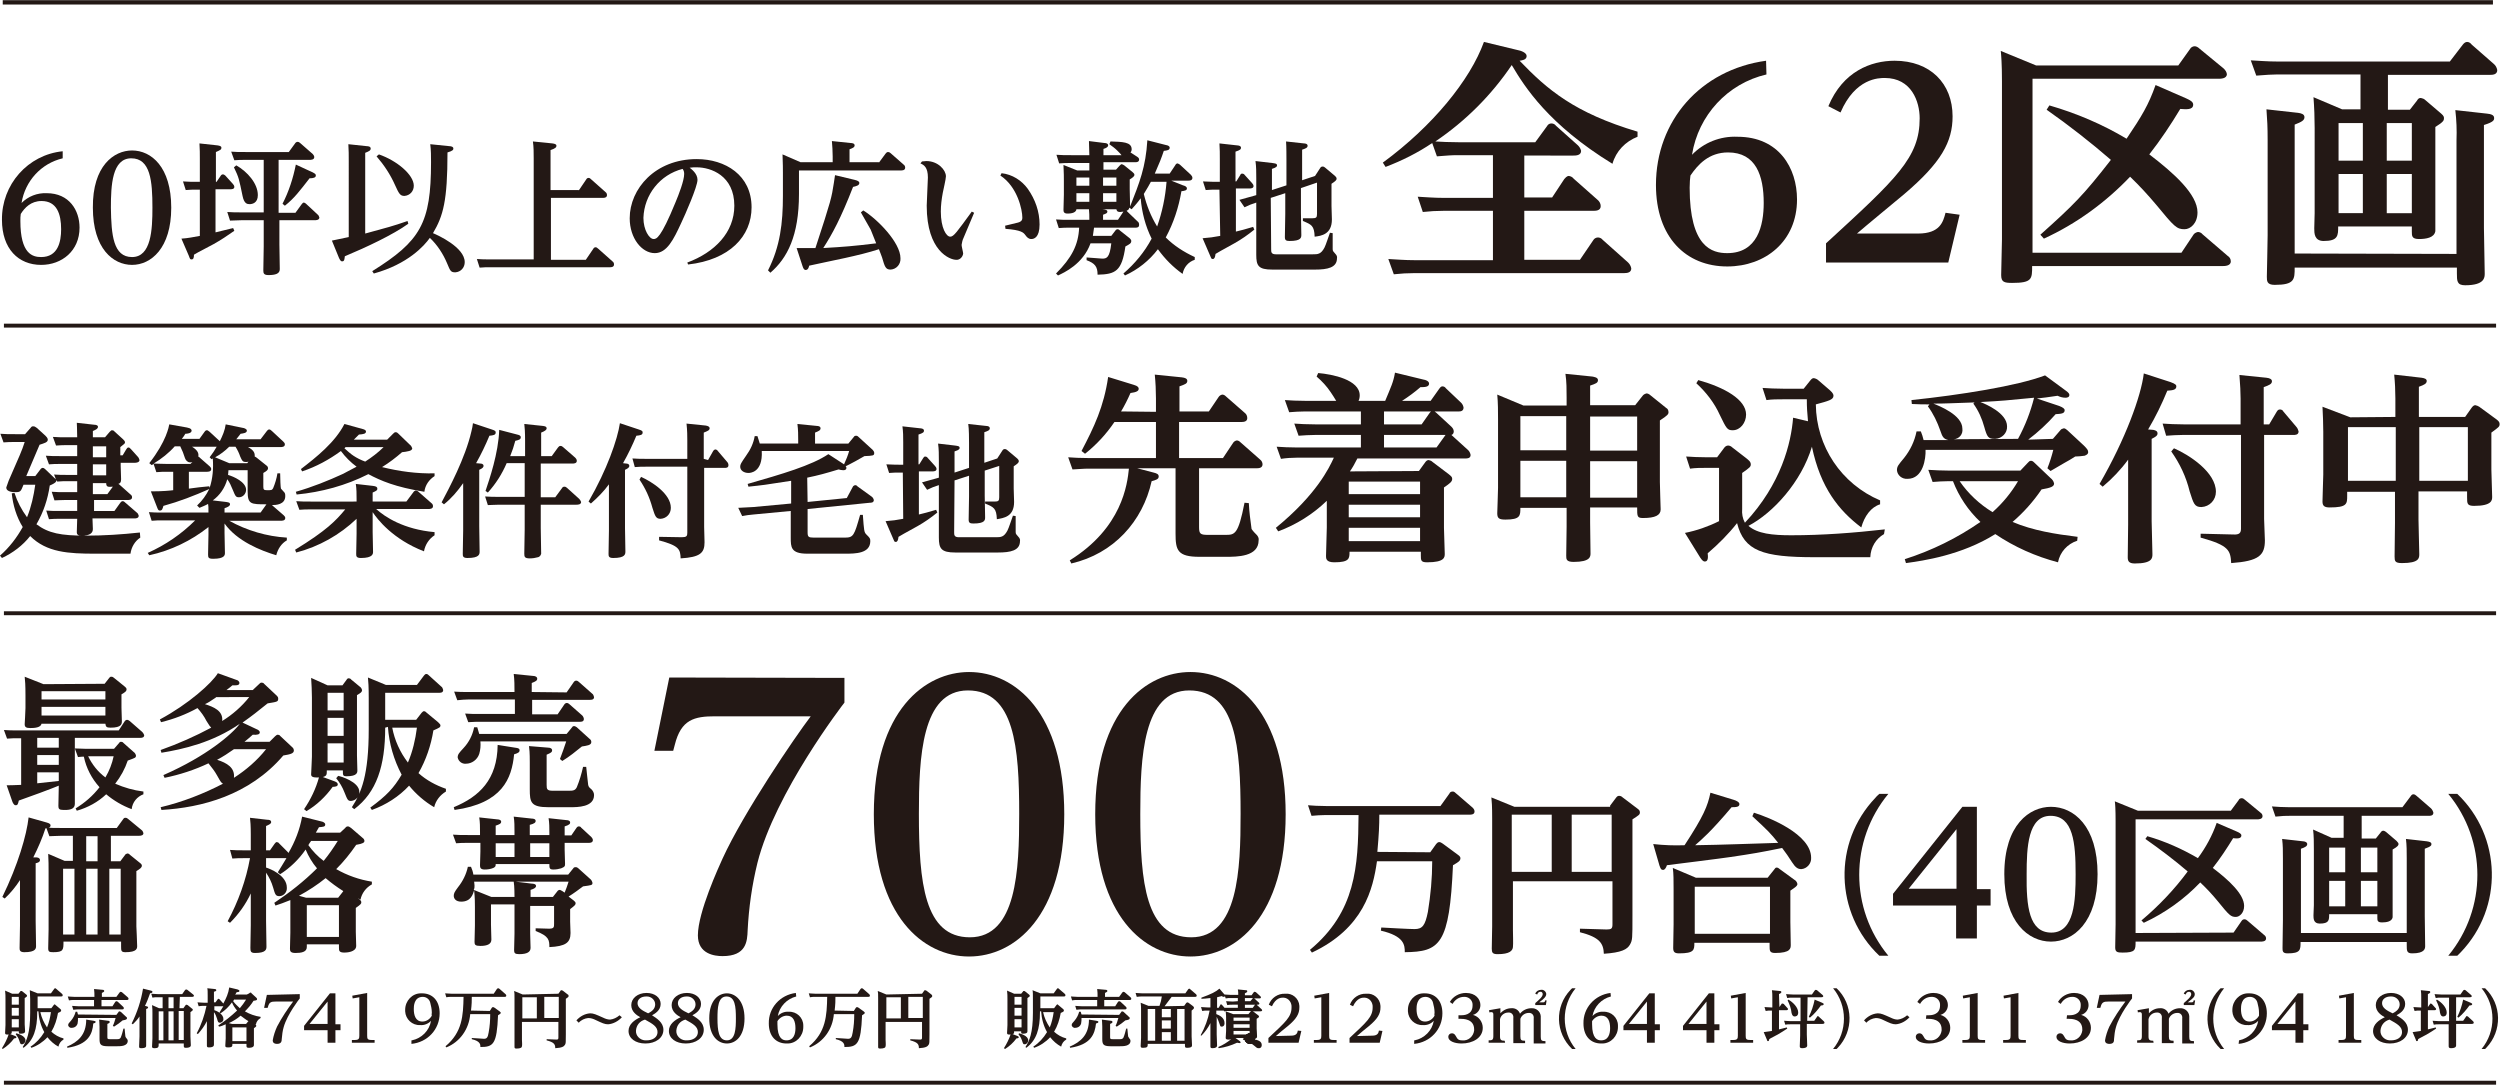 <?xml version="1.0" encoding="utf-8"?>
<!-- Generator: Adobe Illustrator 22.1.0, SVG Export Plug-In . SVG Version: 6.00 Build 0)  -->
<svg version="1.1" id="レイヤー_1" xmlns="http://www.w3.org/2000/svg" xmlns:xlink="http://www.w3.org/1999/xlink" x="0px"
	 y="0px" viewBox="0 0 638 276.8" style="enable-background:new 0 0 638 276.8;" xml:space="preserve">
<style type="text/css">
	.st0{fill:#231815;}
	.st1{fill:none;stroke:#231815;stroke-width:1.109;stroke-miterlimit:10;}
</style>
<title>txt_detail_lead</title>
<path class="st0" d="M320.3,265c0,0.7-0.6,1.3-1.3,1.4c-0.7,0-1.3-0.6-1.4-1.3s0.6-1.3,1.3-1.4c0,0,0,0,0,0
	C319.7,263.8,320.3,264.3,320.3,265z"/>
<path class="st0" d="M320.3,265c0,0.7-0.6,1.3-1.3,1.4c-0.7,0-1.3-0.6-1.4-1.3c0-0.7,0.6-1.3,1.3-1.4c0,0,0,0,0,0
	C319.7,263.8,320.3,264.3,320.3,265z"/>
<path class="st0" d="M320.3,265c0,0.7-0.6,1.3-1.3,1.4c-0.7,0-1.3-0.6-1.4-1.3c0-0.7,0.6-1.3,1.3-1.4c0,0,0,0,0,0
	C319.7,263.8,320.3,264.3,320.3,265z"/>
<path class="st0" d="M320.3,265c0,0.7-0.6,1.3-1.3,1.4c-0.7,0-1.3-0.6-1.4-1.3c0-0.7,0.6-1.3,1.3-1.4c0,0,0,0,0,0
	C319.7,263.8,320.3,264.3,320.3,265z"/>
<path class="st0" d="M320.3,265c0,0.7-0.6,1.3-1.3,1.4c-0.7,0-1.3-0.6-1.4-1.3s0.6-1.3,1.3-1.4c0,0,0,0,0,0
	C319.7,263.8,320.3,264.3,320.3,265z"/>
<path class="st0" d="M320.3,265c0,0.7-0.6,1.3-1.3,1.4c-0.7,0-1.3-0.6-1.4-1.3s0.6-1.3,1.3-1.4c0,0,0,0,0,0
	C319.7,263.8,320.3,264.3,320.3,265z"/>
<g>
	<path class="st0" d="M35.8,137.2c-1.4,0.9-2.3,2.5-2.5,4.1h-9c-6.8,0-12.4-0.3-16.6-4.5c-1.9,2.4-4.4,4.3-7.2,5.6L0,141.8
		c2.4-2.1,4.3-4.6,5.8-7.3c-1.6-2.6-2.5-5.6-2.8-8.6l0.7-0.1c0.7,2.2,1.8,4.3,3.2,6.2c1.1-2.7,1.7-5.5,2.1-8.3H6
		c-0.7,1.7-0.7,1.9-2.1,1.9c-0.4,0-2.3,0-2.3-1.2c0.2-0.6,0.4-1.1,0.6-1.7c2.9-6.7,3.3-7.4,4.1-9.9H3.7c-0.9,0-1.8,0-2.8,0.1
		l-0.8-2.2c1.1,0.1,2.3,0.1,3.8,0.1h2.5l1.4-1.6c0.3-0.4,0.4-0.4,0.7-0.4c0.3,0,0.5,0.1,0.9,0.4l2.2,2c0.2,0.2,0.6,0.6,0.6,1
		c0,0.7-0.9,0.9-2.1,1.3l-3.4,8H9l1.3-1.7c0.1-0.2,0.4-0.4,0.6-0.4c0.2,0,0.4,0.1,0.6,0.3l2.4,2.3c0.1,0.1,0.3,0.2,0.4,0.4l-0.5-1.3
		c1.1,0.1,2.2,0.1,3.8,0.1h2.1v-2.8h-4.4c-0.9,0-1.8,0-2.8,0.1l-0.8-2.2c1.1,0.1,2.3,0.1,3.8,0.1h4.2v-2.8h-2.6
		c-0.7,0-1.5,0-2.8,0.1l-0.8-2.2c1.2,0.1,2.3,0.1,3.8,0.1h2.4c0-2.3-0.1-3.1-0.1-3.7l4.5,0.5c0.3,0,0.9,0.1,0.9,0.5
		c0,0.5-0.4,0.7-1.3,1.1v1.6h3.1l1.2-1.4c0.3-0.3,0.4-0.4,0.6-0.4c0.2,0,0.5,0.1,0.6,0.3l2.2,2c0.3,0.3,0.5,0.5,0.5,0.8
		c0,0.3-0.2,0.4-1.2,1.2v2.1h0.6l0.9-1.5c0.2-0.3,0.3-0.5,0.6-0.5c0.2,0,0.3,0.1,0.6,0.4l1.8,2c0.2,0.2,0.3,0.5,0.4,0.8
		c0,0.6-0.8,0.7-1.1,0.7h-3.7v0.8c0,0.5,0.1,2.9,0.1,3.4c0,0.8-0.2,1-0.7,1.2c0.1,0,0.1,0.1,0.2,0.1l2.8,2.5
		c0.4,0.3,0.5,0.5,0.5,0.8c0,0.7-0.8,0.7-1.1,0.7h-8.6v2.8h5.2l1.5-2.1c0.2-0.2,0.3-0.4,0.6-0.4c0.3,0,0.5,0.2,0.7,0.4l2.9,2.5
		c0.3,0.2,0.4,0.5,0.5,0.8c0,0.7-0.8,0.7-1.1,0.7H23.6c0,0.4,0.1,2.3,0.1,2.7c0,1-0.7,1.7-2.8,1.7c-0.9,0-1.3-0.2-1.3-0.9
		c0-0.1,0.1-3.1,0.1-3.4h-4.4c-0.9,0-1.9,0-2.8,0.1l-0.7-2.2c1,0.1,2.2,0.1,3.7,0.1h4.2v-2.8h-3c-1.3,0-2.3,0.1-2.8,0.1l-0.7-2.2
		c1.1,0.1,2.2,0.1,3.7,0.1h2.8v-2.8h-2.3c-0.9,0-1.8,0-2.8,0.1l-0.2-0.4c0,0.3,0,0.7-1.7,1.4c-0.5,3.5-1.6,6.8-3.4,9.9
		c3.1,2.3,6.2,2.9,12.6,2.9c4.6,0,9.2-0.3,13.8-0.8L35.8,137.2z M27.1,113.9h-3.4v2.8h3.4L27.1,113.9z M27.1,118.5h-3.4v2.8h3.4
		L27.1,118.5z M28.8,124.2c-1.2,0.1-1.7,0.1-1.7-0.9h-3.4v2.8h3.7L28.8,124.2z"/>
	<path class="st0" d="M50.3,129c1.3-1.2,2.3-2.6,3.1-4.2c-3.8,1.7-7.7,3.2-11.7,4.3c-0.2,0.7-0.3,1.2-0.9,1.2
		c-0.4,0-0.5-0.3-0.7-0.8l-1.6-4.1c3.1,0,4.9-0.2,5.7-0.3v-4.7h-1.5c-0.9,0-1.9,0-2.8,0.1l-0.7-2.1c-0.2,0.1-0.3,0.2-0.5,0.3
		l-0.6-0.5c4.4-5.6,5-9.4,5.1-9.9l4.5,0.8c1.1,0.2,1.2,0.6,1.2,0.8c0,0.7-1.2,0.8-1.6,0.8c-0.4,0.7-0.6,0.9-0.9,1.3h4.5l1.3-1.8
		c0.2-0.3,0.4-0.4,0.6-0.4c0.2,0,0.3,0.1,0.7,0.4l2.6,2.4c0.7-1.4,1.3-2.8,1.5-4.3l4.4,0.9c0.1,0,1,0.2,1,0.7c0,0.6-0.9,0.7-1.6,0.8
		c-0.4,0.5-0.6,0.8-1.1,1.4h6.2l1.6-2.1c0.2-0.2,0.3-0.4,0.6-0.4c0.2,0,0.4,0.1,0.7,0.4l2.9,2.7c0.2,0.2,0.4,0.4,0.4,0.7
		c0,0.6-0.6,0.7-1.1,0.7h-8.3c1.3,0.7,1.8,1.4,1.7,2.4c0.2,0.1,0.4,0.2,0.5,0.3l2.5,2c0.2,0.1,0.4,0.4,0.4,0.7
		c0,0.4-0.3,0.7-1.2,1.2v3.4c0,0.8,0.1,1,0.9,1c1.2,0,1.3,0,1.6-0.5c0.5-1.2,0.9-2.5,1.1-3.8h0.7c0,1.3,0.1,3.7,0.2,3.9
		c0.3,0.3,0.6,0.7,0.9,1c0.2,0.3,0.2,0.6,0.2,0.9c0,2.2-2.4,2.3-3.4,2.3l3,2.6c0.2,0.2,0.4,0.4,0.4,0.7c0,0.7-0.8,0.7-1.2,0.7H58.5
		c4.5,2.5,9.6,4,14.7,4.3l0,0.7c-1.4,0.8-2.3,2.2-2.7,3.8c-4-1.2-10-3.6-13.2-8.1v2.4c0,0.8,0.1,4.4,0.1,5.1c0,0.5,0,1.5-3,1.5
		c-1.2,0-1.3-0.3-1.3-1.1c0-0.1,0.1-4.6,0.1-5.1v-1.9c-4.4,3.5-9.6,6-15.1,7.2l-0.4-0.6c4.5-2,8.6-4.8,12.1-8.3h-8.3
		c-0.9,0-1.9,0-2.8,0.1l-0.7-2.2c1,0.1,2.1,0.1,3.7,0.1h11.5c0-1.5,0-1.6-0.1-2.2c-0.7,0.4-1.5,0.7-2.2,1L50.3,129z M49.1,117.9
		c-0.2,0.1-0.4,0.1-0.6,0.1c-0.6,0-1.1-0.5-1.3-1.1c-0.3-1-0.7-2-1.2-3h-1.4c-1.5,1.7-3.4,3.2-5.4,4.4c0.7,0,2.1,0.1,3.6,0.1h5.8
		L49.1,117.9z M53.5,124.5c0.8-2.4,1-5,0.8-7.5l-0.3,0.2l-0.5-0.5c0.7-0.9,1.3-1.8,1.8-2.7H49c1.3,0.8,1.8,1.6,1.6,2.5
		c0.2,0.1,0.3,0.2,0.5,0.4l2.4,2.1c0.2,0.2,0.4,0.4,0.4,0.7c0,0.7-0.8,0.7-1.2,0.7h-4.5v4.3c1.5-0.2,3.7-0.5,5.2-0.6L53.5,124.5z
		 M58.3,120c0,0.5-0.1,0.8-0.1,1.2c1.4,0.4,4.6,1.8,4.6,3.8c0,1-0.8,1.9-1.8,1.9c-0.8,0-0.9-0.2-1.6-1.9c-0.4-1-0.8-1.9-1.4-2.7
		c-0.6,2.2-1.9,4.1-3.7,5.4l3.4,0.4c0.5,0.1,1,0.1,1,0.6c0,0.4-0.5,0.7-1.4,1v1.1h9.2l1.5-2.1c-4,0-4.8,0-4.8-3.3V120L58.3,120z
		 M58.5,118.2h4.6l0.3-0.4c-0.2,0.1-0.4,0.1-0.6,0.1c-0.9,0-1-0.3-1.5-1.4c-0.3-0.9-0.7-1.7-1.2-2.5h-1.6c-1.1,1.1-2.3,2-3.6,2.7
		L58.5,118.2z"/>
	<path class="st0" d="M110.9,136.6c-1.4,0.9-2.4,2.4-2.7,4.1c-8-3.1-11.9-8.2-13.1-10v5.1c0,0.8,0.1,4.3,0.1,5c0,0.5,0,1.6-3.1,1.6
		c-1.2,0-1.2-0.5-1.2-1.1c0-0.8,0.1-4.4,0.1-5.1v-3.8c-4.3,4.1-9.6,7.1-15.4,8.6l-0.3-0.7c8-4.9,10.4-7.4,12.8-10.3h-8.9
		c-0.9,0-1.8,0-2.8,0.1l-0.8-2.2c1.3,0.1,2.2,0.1,3.8,0.1H91v-0.7c0-1.3,0-2.5-0.2-3.8l4.4,0.5c0.8,0.1,1.1,0.3,1.1,0.7
		s-0.1,0.5-1.2,1v2.3h8.6l1.8-2.4c0.1-0.2,0.4-0.4,0.6-0.4c0.2,0,0.5,0.1,0.7,0.3l3.3,2.9c0.3,0.2,0.4,0.5,0.4,0.8
		c0,0.7-0.9,0.7-1.2,0.7H96c2.2,2,7,5.2,14.9,5.9L110.9,136.6z M110.9,121.5c-1.4,0.9-2.4,2.3-2.6,4c-7.4-1.2-11.1-2.8-14.3-4.5
		c-5.7,2.9-12,4.6-18.3,5.2l-0.2-0.7c4.2-1.2,8.2-2.8,12.1-4.6c0.4-0.2,0.7-0.4,3.4-1.8c-1.5-1.1-2.9-2.5-4-4c-3,2.2-6.3,4-9.9,5.2
		l-0.3-0.6c3.9-3,8.7-6.8,11.1-11.5l4.7,1.3c0.4,0.1,0.8,0.3,0.8,0.6c0,0.6-0.6,0.7-1.8,0.8c-0.6,0.6-0.9,0.9-1.3,1.3h8.5l1.5-1.5
		c0.3-0.3,0.4-0.4,0.7-0.4c0.3,0,0.5,0.2,0.7,0.4l2.9,2.8c0.3,0.2,0.5,0.6,0.6,0.9c0,0.4-0.4,0.6-0.8,0.7c-0.3,0.1-1.5,0.3-1.8,0.3
		c-1.6,1.4-3.3,2.7-5.1,3.8c4.4,1.1,8.9,1.7,13.4,1.6L110.9,121.5z M88.2,114.1c-0.1,0.1-0.2,0.2-0.3,0.3c0.4,0.4,1.8,1.6,2.3,1.9
		c0.9,0.6,1.9,1.1,3,1.5c1.7-1.1,3.3-2.3,4.7-3.7H88.2z"/>
	<path class="st0" d="M122.6,118.3c0.3,0,0.8,0.1,0.8,0.6c0,0.3-0.2,0.6-1.1,1v14.4c0,1,0.1,5.5,0.1,6.4c0,0.7,0,1.7-3.1,1.7
		c-1.2,0-1.2-0.5-1.2-1.1c0-0.9,0.1-5,0.1-5.9v-12.1c-1.4,2-3,3.9-4.9,5.4l-0.6-0.5c1.9-3.6,6-11.2,7.6-18.1
		c0.2-0.7,0.3-1.4,0.4-2.1l4.8,1.6c1,0.3,1,0.5,1,0.8c0,0.6-0.6,0.7-1.6,0.8c-1,2.4-2.1,4.7-3.4,7L122.6,118.3z M133.9,126.8v-8.6
		h-4.6c-1.2,2.8-2.8,5.3-4.8,7.5l-0.6-0.4c1-3,3.3-9.6,3.5-15.6l4.6,1.2c0.4,0.1,0.9,0.2,0.9,0.7c0,0.6-0.6,0.7-1.4,0.9
		c-0.4,1.5-0.7,2.4-1.3,3.9h3.8v-3.9c0-2.3-0.1-3.5-0.2-4.3l4.8,0.5c0.6,0.1,0.9,0.2,0.9,0.6c0,0.4-0.4,0.7-1.4,1.1v6h2.7l1.6-2.2
		c0.2-0.2,0.3-0.4,0.6-0.4c0.3,0,0.5,0.1,0.7,0.3l3.1,2.7c0.1,0.1,0.4,0.4,0.4,0.8c0,0.7-0.8,0.7-1.2,0.7H138v8.6h3.7l1.7-2.3
		c0.1-0.2,0.3-0.4,0.6-0.4c0.3,0,0.5,0.1,0.7,0.3l3.1,2.8c0.2,0.2,0.4,0.5,0.5,0.8c0,0.7-0.9,0.7-1.2,0.7H138v5.9
		c0,0.8,0.1,5.9,0.1,6.3c0.1,0.5-0.3,1.1-0.8,1.2c-0.7,0.2-1.4,0.3-2.1,0.3c-1.3,0-1.4-0.4-1.4-1.2c0-0.5,0.1-5.4,0.1-6.1v-6.4h-6.5
		c-1.3,0-2,0.1-2.9,0.1l-0.7-2.2c1.2,0.1,2.3,0.1,3.8,0.1L133.9,126.8z"/>
	<path class="st0" d="M159.8,118.3c0.3,0,0.8,0.1,0.8,0.6c0,0.3-0.2,0.6-1.1,1v14.9c0,0.9,0.1,5.1,0.1,5.9c0,0.7,0,1.7-3.1,1.7
		c-1.2,0-1.2-0.5-1.2-1.1c0-0.9,0.1-5.1,0.1-5.9v-11.8c-1.3,1.8-2.9,3.4-4.6,4.9l-0.6-0.5c4.7-8.1,7.4-15.9,8-20l4.8,1.6
		c1,0.3,1,0.5,1,0.8c0,0.6-0.6,0.7-1.6,0.8c-1,2.4-2.1,4.7-3.4,7L159.8,118.3z M180.7,117.4l1.3-2.3c0.2-0.3,0.4-0.4,0.6-0.4
		c0.2,0,0.5,0.2,0.6,0.4l2.3,2.7c0.2,0.2,0.4,0.5,0.4,0.9c0,0.7-0.6,0.7-0.9,0.7h-5.3v15.1c0,0.6,0.1,3.3,0.1,3.9
		c0,2.7-1.1,3.8-6.1,4.1c-0.1-2.3-0.3-3.2-5.5-4.6V137l5.8,0.1c1.2,0,1.4-0.3,1.4-1.1v-16.9h-10.4c-1,0-2,0-3,0.1l-0.6-2.2
		c1.2,0.1,2.3,0.1,3.8,0.1h10.2v-4.7c0-1,0-2.5-0.2-4.3l4.9,0.5c0.6,0.1,1,0.3,1,0.7c0,0.5-0.5,0.7-1.5,1.1v6.7L180.7,117.4z
		 M163.6,121.7c2.7,1.2,7.6,4.3,7.6,7.9c0,1.5-1.1,2.7-2.6,2.8c-1.2,0-1.4-0.6-2.1-2.8c-0.7-2.6-1.8-5-3.3-7.2L163.6,121.7z"/>
	<path class="st0" d="M206.1,128.1l10-1l1.5-2.8c0.1-0.3,0.4-0.4,0.6-0.5c0.2,0,0.5,0.1,0.6,0.3l3.6,2.6c0.3,0.2,0.5,0.5,0.6,0.9
		c0,0.7-0.7,0.7-1,0.7l-15.9,1.6v5.9c0,1.2,0.2,1.4,1.6,1.4h7.9c2.2,0,2.4-0.5,3.9-5.8h0.7c0.3,4,0.3,4.4,0.9,5c0.9,0.9,1,1,1,1.7
		c0,3.2-3.9,3.2-6.4,3.2h-9.7c-4.2,0-4.2-1.7-4.2-4.1v-6.8l-9.5,0.9c-1,0.1-2,0.2-2.9,0.4l-1-2.1c1.3-0.1,2.5-0.1,3.8-0.2l9.7-0.9
		v-5.8c-7,1.1-7.1,1.1-10.9,1.5l-0.2-0.7c8.7-2.5,16.3-4.7,20.6-7.6l4,2.6c0.5-1.1,1-2.3,1.3-3.4h-22.3c0.3,5.6-3.1,5.6-3.4,5.6
		c-1.1,0-2.1-0.6-2.1-1.6c0-0.6,0.2-0.9,1.5-2.8c1.1-1.5,1.9-3.2,2.2-5h0.7c0.2,0.6,0.4,1.3,0.6,1.9h9.8v-0.7c0-1.4,0-2.8-0.2-4.3
		l5,0.5c0.3,0,0.9,0.1,0.9,0.6s-0.4,0.7-1.4,1.1v2.8h8.5l1.4-1.7c0.1-0.2,0.3-0.3,0.6-0.3c0.3,0,0.5,0.2,0.7,0.4l3.5,3.2
		c0.2,0.2,0.4,0.5,0.4,0.8c0,0.7-0.3,0.7-2.5,0.8c-0.5,0.3-1.2,0.7-2.3,1.3c-1,0.5-2,1.1-2.5,1.3c0.1,0.1,0.2,0.2,0.2,0.4
		c0,0.5-0.4,0.6-0.8,0.6c-0.4,0-0.8-0.1-1.2-0.2c-3.3,1-5.1,1.5-8,2.1L206.1,128.1z"/>
	<path class="st0" d="M230.4,120.6h-0.6c-1,0-1.9,0-2.9,0.1l-0.7-2.2c2.1,0.1,2.6,0.1,4.3,0.1v-5.8c0-1.3,0-2.6-0.2-4l4.5,0.5
		c0.3,0,1,0.1,1,0.6c0,0.4-0.2,0.6-1.4,1v7.6h0.2l1-1.6c0.1-0.2,0.3-0.4,0.5-0.4c0.2,0,0.5,0.1,0.6,0.3l1.9,2.1
		c0.2,0.2,0.4,0.5,0.4,0.8c0,0.6-0.8,0.6-1.1,0.6h-3.4v11c1.7-0.4,2-0.5,4.4-1.2l0.3,0.7c-1.6,1.3-3.3,2.5-5.1,3.5
		c-3.6,2-4,2.2-4.8,2.7c-0.1,0.9-0.3,1.3-0.7,1.3c-0.4,0-0.4-0.2-0.7-0.9l-1.9-4.4c1.5-0.1,3-0.3,4.5-0.6L230.4,120.6z M243.5,135.8
		c0,0.7,0,1.3,1.2,1.3h9.4c1.3,0,2.1,0,3-1.7c0.3-0.5,1.2-3.3,1.4-3.8l0.7,0.1v4.1c0,0.5,0.2,0.6,0.7,1.2c0.3,0.3,0.5,0.7,0.4,1.1
		c0,2.4-2.4,2.9-5.6,2.9h-10.9c-3.6,0-4.2-1-4.2-3.8v-13.4c-1,0.3-2,0.7-3,1.2l-1.3-1.9c1.9-0.5,2.4-0.7,3.6-1l0.7-0.2v-4.3
		c0-1.5,0-3-0.2-4.4l4.3,0.5c0.6,0.1,1.2,0.1,1.2,0.6c0,0.2,0,0.5-1.3,0.9v5.4l3.7-1.2v-6.4c0-0.8,0-3.6-0.2-4.8l4.6,0.5
		c0.3,0,0.9,0.1,0.9,0.6c0,0.5-0.5,0.7-1.4,1v7.8l3.3-1.1l1.3-2c0.1-0.2,0.3-0.4,0.6-0.4c0.3,0,0.5,0.1,0.7,0.3l2.5,2.1
		c0.2,0.2,0.4,0.4,0.4,0.7c0,0.4-0.4,0.7-1.3,1.3v5.7c0,0.5,0.1,2.9,0.1,3.4c0,3.8-2.7,4.1-4.4,4.4c-0.1-2.8-0.8-3.1-3-4V128l2.4,0
		c1,0,1.2-0.2,1.2-1.1v-8l-3.7,1.2v6.4c0,0.9,0.1,4.7,0.1,5.5c0,0.7,0,1.6-3,1.6c-0.9,0-1.2-0.2-1.2-1c0-0.7,0.1-5.6,0.1-5.9v-5.3
		l-3.7,1.2L243.5,135.8z"/>
	<path class="st0" d="M295,105.1v-3.4c0-2-0.1-4.1-0.3-6.1l6.9,0.7c0.8,0.1,1.4,0.3,1.4,0.9c0,0.7-0.6,0.9-2,1.4v6.4h7.5l2.5-3.7
		c0.2-0.3,0.5-0.5,0.9-0.6c0.4,0,0.7,0.2,1,0.5l4.8,4.2c0.4,0.3,0.6,0.8,0.6,1.3c0,0.8-0.7,1-1.5,1h-15.9v9.2h11.2l2.6-3.9
		c0.2-0.3,0.5-0.5,0.9-0.6c0.4,0,0.7,0.2,1,0.5l5,4.4c0.4,0.3,0.6,0.8,0.6,1.2c0,0.9-0.9,1-1.4,1h-14.8v15c0,1.7,0.3,2,2.2,2h4.5
		c2.4,0,3.3,0,4.9-8.2l1.1,0.1c0.1,2.2,0.4,4.4,0.7,6.6c0.4,0.6,0.9,1.1,1.4,1.6c0.3,0.4,0.5,0.8,0.4,1.3c0,4.2-5.5,4.2-8.4,4.2
		h-6.7c-5.6,0-6.1-1.7-6.1-5.9v-16.7h-9.8l4.2,1.1c0.8,0.2,1.3,0.4,1.3,1c0,0.7-0.7,0.9-1.8,1.2c-2.3,10.3-9.7,18.5-20.5,21L273,143
		c13.4-8.3,14.7-19.5,15.1-23.4h-10.3c-1.5,0-1.9,0.1-4.1,0.2l-1.1-3.1c1.4,0.1,3.1,0.2,5.4,0.2H295v-9.2h-10.6
		c-2.1,3.1-4.6,5.8-7.5,8.1l-0.9-0.7c3.2-6.1,5.7-11.3,6.8-18.9l6.5,2c1.1,0.3,1.3,0.7,1.3,1c0,0.6-0.6,0.9-2.1,1.1
		c-0.7,1.6-1.5,3.2-2.4,4.7L295,105.1z"/>
	<path class="st0" d="M362.1,120.2l1.6-2.2c0.2-0.3,0.5-0.6,0.9-0.6c0.4,0.1,0.7,0.2,1,0.5l4.1,3.1c0.6,0.5,0.9,0.7,0.9,1.2
		c0,0.7-0.5,1.1-2.1,2.2v10.3c0,1,0.2,5.7,0.2,6.6s0,2.2-4.5,2.2c-1.6,0-1.6-0.5-1.6-1.8v-0.9h-18.2c0,1.7,0,2.7-3.9,2.7
		c-2.1,0-2.1-1-2.1-1.6c0-1.1,0.2-6.2,0.2-7.3v-6.8c-3.5,3.4-7.8,6.1-12.4,7.8l-0.6-0.9c10.4-8.5,13.6-15.3,14.8-17.9H331
		c-1.4,0-2.8,0.1-4.1,0.3l-1.1-3.1c1.5,0.1,3.2,0.2,5.3,0.2h16.2v-3.2h-11.7c-1.4,0-2.8,0.1-4.2,0.2l-1.1-3.1
		c1.5,0.1,3.2,0.2,5.4,0.2h11.6V105h-14.2c-1.4,0-2.8,0.1-4.1,0.2l-1.1-3.1c1.5,0.1,3.2,0.2,5.4,0.2h7.7c-0.2-0.4-1.2-1.9-1.4-2.2
		c-1-1.5-2.2-2.8-3.6-4l0.4-0.9c3.6,0.3,10.6,1.7,10.6,5.7c0,0.5-0.1,1-0.3,1.4h6.8c1.5-3.6,2.1-4.8,2.5-7.2l7.4,1.8
		c0.2,0,1.3,0.3,1.3,1c0,0.9-1.2,0.9-2.2,0.9c-1.5,1.3-3,2.4-4.7,3.5h7.3l2.2-3.1c0.3-0.4,0.5-0.6,0.8-0.6c0.4,0,0.7,0.2,0.9,0.5
		l3.9,3.7c0.3,0.3,0.5,0.7,0.6,1.2c0,1-0.9,1-1.2,1h-6.2c0.1,0.1,0.3,0.2,0.4,0.3l3.9,3.6c0.3,0.3,0.6,0.7,0.6,1.2
		c0,0.4-0.2,0.8-0.6,0.9l4.3,3.9c0.3,0.3,0.5,0.7,0.6,1.2c0,0.9-0.9,0.9-1.3,0.9h-27.6c-0.6,1.2-1.2,2.3-1.9,3.3L362.1,120.2z
		 M344.2,122.9v3.2h18.2v-3.2H344.2z M344.2,128.8v3.2h18.2v-3.2L344.2,128.8z M344.2,134.7v3.4h18.2v-3.4H344.2z M353.2,108.3h9.6
		l2.1-3c0.1-0.1,0.1-0.1,0.3-0.3h-12L353.2,108.3z M353.2,114.2h13.4l2.3-3.2h-15.7L353.2,114.2z"/>
	<path class="st0" d="M399.8,103.5v-2c0-2,0-4.1-0.3-6.1l6.9,0.7c0.4,0.1,1.4,0.2,1.4,0.9c0,0.7-0.5,0.9-2,1.4v5h11.5l1.9-2.4
		c0.2-0.3,0.6-0.5,1-0.6c0.3,0,0.7,0.2,0.9,0.4l4.1,3.3c0.4,0.2,0.6,0.6,0.6,1.1c0,0.5-0.2,0.8-2.2,2.1v15.7c0,1.1,0.2,6.7,0.2,7
		c0,1.5-1.4,2.2-4.5,2.2c-1.5,0-1.5-0.4-1.5-2.7h-12v3.8c0,1.3,0.1,7,0.1,7.9c0,0.8,0,2.2-4.3,2.2c-1.9,0-1.9-0.7-1.9-1.6
		c0-1.1,0.1-6.4,0.1-7.4v-4.8H388c0,2,0,3-3.8,3c-1.6,0-2.1-0.3-2.1-1.6c0-0.4,0.2-5.5,0.2-6.5v-17.5c0-2,0-4.2-0.2-6.3l6.7,2.8
		L399.8,103.5z M388,106.2v8.7h11.7v-8.7H388z M388,117.6v9.3h11.7v-9.3H388z M417.8,115v-8.7h-12v8.7H417.8z M417.8,127v-9.3h-12
		v9.3L417.8,127z"/>
	<path class="st0" d="M480.8,136.3c-2.1,1.2-3.4,3.4-3.5,5.9h-14.2c-13.3,0-18-1.6-19.8-8.7c-2.2,2.8-4.8,5.4-7.5,7.7
		c0.1,0.8,0.2,2.1-0.7,2.1c-0.3,0-0.6-0.1-1.2-1L430,136c3-0.6,5.9-1.6,8.7-3v-13.6h-3.2c-1.4,0-2.8,0-4.2,0.2l-1-3.1
		c1.5,0.1,3.2,0.2,5.4,0.2h2.5l1.8-2.4c0.2-0.3,0.6-0.6,1-0.6c0.4,0,0.8,0.2,1.1,0.5l3.5,2.7c0.6,0.5,1.2,0.9,1.2,1.6
		c0,0.6-0.2,0.8-2.2,2.2v9.2c-0.1,1.2,0.1,2.4,0.7,3.5c9.3-9.9,11.8-20.4,12.3-26.8l3.8,0.9c-0.2-2.2-0.3-3.4-0.3-5.6h-6.1
		c-1.4,0-2.8,0-4.2,0.2l-1-3.1c1.6,0.1,3.2,0.2,5.4,0.2h5.1l1.6-2c0.4-0.5,0.6-0.7,1-0.7c0.5,0.1,0.9,0.3,1.2,0.6l2.9,2.5
		c0.9,0.8,0.9,1.2,0.9,1.4c0,1-1.2,1.3-4.5,2.2c0.1,10.7,6.5,20.3,16.4,24.5v1c-2.3,0.7-4,3-4.8,5.9c-5.7-4.3-10.4-10.1-12.6-20.6
		c-2.7,9-9.9,16.9-16.2,20.2c2.3,2,6.1,2.4,10.9,2.4c8,0,15.9-0.6,23.9-1.5L480.8,136.3z M433.4,97c6.8,1.9,12.2,5,12.2,8.8
		c0,2.1-1.5,4-3.4,4c-1.4,0-1.6-0.4-3.3-3.9c-1.4-3.1-3.5-5.8-6-8.1L433.4,97z"/>
	<path class="st0" d="M523.9,112l1.9-2.2c0.2-0.3,0.5-0.4,0.9-0.5c0.4,0,0.7,0.4,0.9,0.5l4.2,3.9c0.9,0.9,1.1,1.2,1.1,1.7
		c0,0.6-0.7,0.8-0.9,0.9c-0.8,0.1-1.6,0.2-2.4,0.2c-0.4,0.3-2.3,1.4-2.7,1.6c-2.7,1.6-3.1,1.8-3.6,2.1l-0.8-0.7
		c0.6-1.5,1.1-3.1,1.5-4.7h-32.6c0.1,2.2-0.6,7.4-4.6,7.4c-1.4,0.1-2.6-0.9-2.7-2.2c0,0,0,0,0,0c0-1,0.4-1.4,1.8-3.1
		c1.6-2,2.7-4.3,3.2-6.8h1.1c0.3,0.7,0.5,1.4,0.7,2.2h6.3c-1.2-0.3-1.5-0.8-2-2.3c-0.8-2.3-1.8-4.4-3.2-6.3l0.4-0.5
		c-1.7,0-2.4,0-4.5-0.1l-0.1-1c12.4-1.3,27-3.6,34.1-6.3l5.3,3.9c0.7,0.5,0.9,0.8,0.9,1.1c0,0.6-0.6,0.7-1,0.7c-0.7,0-1.4-0.2-2-0.5
		c-2.6,0.4-3.5,0.5-5.3,0.7l5.7,1.9c1,0.4,1.4,0.7,1.4,1.1c0,0.9-1,0.9-2.3,1c-2.1,2.4-4.5,4.6-7,6.5L523.9,112z M530.1,138
		c-2.5,0.8-4.4,2.9-4.9,5.5c-5.7-1.5-11.1-3.9-16-7.2c-8.6,5.4-18.4,6.8-22.8,7.4l-0.3-1c6.9-2.2,13.4-5.4,19.3-9.5
		c-3.1-2.9-5.5-6.5-7-10.4h-1.2c-1.3,0-2.7,0.1-4,0.2l-1.1-3.1c1.9,0.1,3.2,0.2,5.4,0.2h18.1l1.8-1.9c0.4-0.4,0.5-0.6,0.9-0.6
		c0.3,0,0.5,0.1,0.9,0.5l4.1,3.9c0.4,0.3,0.8,0.8,0.9,1.4c0,0.8-0.9,1.1-3.2,1.5c-2.1,3.1-4.6,5.9-7.4,8.3
		c5.2,2.2,10.9,3.1,16.6,3.8L530.1,138z M515,112c1.8-3.3,3.2-6.9,4.1-10.5c-7.2,0.7-8,0.8-13.7,1.1c1.3,0.5,6.8,2.8,6.8,6.2
		c0.1,1.7-1.3,3.1-3,3.2c-0.1,0-0.1,0-0.2,0c-1.6,0-1.9-0.5-2.6-3c-0.6-2.2-1.5-4.2-2.8-6l0.3-0.3c-6.3,0.2-7.2,0.3-10.5,0.3
		c1.5,0.6,7.4,2.9,7.4,6.4c0.2,1.4-0.8,2.6-2.2,2.7c0,0,0,0-0.1,0L515,112z M500.1,122.8c2.2,3.2,5.1,5.9,8.4,7.9
		c2.6-2.3,4.8-5,6.5-7.9H500.1z"/>
	<path class="st0" d="M549.5,109.7c0.4,0.1,1.1,0.2,1.1,0.9c0,0.5-0.3,0.8-1.5,1.4v21c0,1.3,0.2,7.2,0.2,8.4c0,1,0,2.4-4.5,2.4
		c-1.6,0-1.8-0.7-1.8-1.6c0-1.3,0.1-7.2,0.1-8.3v-16.6c-1.9,2.6-4.1,4.9-6.5,6.9l-0.8-0.7c6.6-11.4,10.6-22.4,11.3-28.2l6.8,2.2
		c1.4,0.5,1.5,0.8,1.5,1.1c0,0.9-0.9,1-2.3,1.1c-1.4,3.4-3,6.7-4.9,9.9L549.5,109.7z M579.1,108.3l1.9-3.2c0.3-0.5,0.5-0.6,0.9-0.6
		c0.3,0,0.7,0.2,0.8,0.5l3.3,3.9c0.3,0.3,0.5,0.8,0.6,1.2c0,0.9-0.9,0.9-1.3,0.9h-7.5v21.4c0,0.9,0.2,4.7,0.2,5.5
		c0,3.8-1.5,5.3-8.6,5.8c-0.2-3.2-0.5-4.5-7.8-6.5v-1l8.3,0.2c1.6,0.1,2-0.4,2-1.5V111H557c-1.4,0-2.8,0.1-4.2,0.2l-0.9-3.1
		c1.6,0.1,3.2,0.2,5.4,0.2h14.5v-6.6c0-1.4-0.1-3.6-0.3-6l6.9,0.7c0.9,0.1,1.4,0.4,1.4,0.9c0,0.7-0.7,1-2.1,1.5v9.5L579.1,108.3z
		 M554.8,114.4c3.9,1.7,10.7,6.1,10.7,11.1c0,2.1-1.6,3.8-3.7,3.9c-1.8,0-2-0.9-3-4c-0.9-3.7-2.5-7.1-4.7-10.2L554.8,114.4z"/>
	<path class="st0" d="M611.3,106.4v-4.7c0-2-0.1-4.1-0.3-6.1l7,0.8c0.7,0.1,1.3,0.3,1.3,0.8c0,0.7-0.6,1-2,1.5v7.7h11.8l1.7-2.4
		c0.3-0.4,0.6-0.6,0.9-0.6c0.4,0.1,0.7,0.2,1,0.4l4.5,3.3c0.5,0.4,0.7,0.7,0.7,1.1c0,0.7-0.2,0.8-2.1,2.2v9.4c0,1.1,0.2,6,0.2,7
		c0,0.8,0,2.3-4.6,2.3c-1.8,0-1.8-0.6-1.8-2.2v-1.5h-12.4v7.2c0,1.4,0.2,7.6,0.2,8.8c0,1,0,2.3-4.4,2.3c-1.8,0-1.9-0.5-1.9-1.7
		c0-1.4,0.1-7.4,0.1-8.6v-7.9h-12.2v1c0,2.1,0,3-4.5,3c-1.3,0-1.8-0.4-1.8-1.5c0-1.1,0.2-6,0.2-6.9v-10.9c0-2-0.1-4.4-0.2-6.4
		l7.1,2.7L611.3,106.4z M599.2,109v13.7h12.2V109L599.2,109z M629.8,122.7V109h-12.4v13.7L629.8,122.7z"/>
</g>
<g>
	<path class="st0" d="M16,40.4c-5.5,1.3-9.6,5.8-10.5,11.4c1.7-1.7,4-2.6,6.4-2.5c5.8,0,8.4,4.4,8.4,8.8c0,5.9-4.5,9.5-9.8,9.5
		c-5.8,0-10-4.1-10-11.5c-0.1-9,6.6-16.6,15.5-17.5V40.4z M5.2,56.4c0,8.4,3.1,9.2,5.3,9.2c4.3,0,5.1-3.9,5.1-7.1
		c0-3.9-1.1-7.2-5-7.2c-2.7,0-4.3,1.7-5.3,3.3C5.2,55.2,5.2,55.7,5.2,56.4z"/>
	<path class="st0" d="M33.7,38.4c4.9,0,10,4.2,10,14.6c0,10.4-5.2,14.6-10,14.6s-10-4.1-10-14.6C23.6,42.3,29.1,38.4,33.7,38.4z
		 M33.7,65.6c4.9,0,5.2-7,5.2-12.6c0-6.8-0.5-12.6-5.4-12.6c-4.9,0-5.2,6.9-5.2,12.6C28.4,60,28.9,65.6,33.7,65.6L33.7,65.6z"/>
	<path class="st0" d="M55.2,46.5l1.1-1.6c0.1-0.2,0.3-0.4,0.6-0.4c0.2,0,0.5,0.2,0.6,0.3l1.9,2.1c0.2,0.2,0.4,0.5,0.4,0.8
		c0,0.6-0.7,0.6-1.1,0.6h-3.7v11c1.7-0.4,2.8-0.7,4.5-1.1l0.3,0.7c-1.7,1.2-3.5,2.4-5.3,3.4c-4.2,2.2-4.7,2.5-5,2.7
		c0,0.7-0.1,1.2-0.6,1.2c-0.4,0-0.4-0.1-0.7-0.9l-1.9-4.4c1.6-0.1,3.1-0.4,4.7-0.7V48.4h-0.7c-1,0-1.9,0-2.9,0.1l-0.7-2.2
		c1.3,0.1,2.2,0.1,3.8,0.1H51v-5.8c0-1.3,0-2.6-0.1-4l4.6,0.5c0.6,0.1,1,0.2,1,0.6c0,0.5-0.3,0.6-1.4,1.1v7.6H55.2z M71.3,54.3h4.1
		l1.6-2.2c0.2-0.2,0.3-0.4,0.5-0.4c0.2,0,0.4,0.1,0.6,0.3l2.9,2.7c0.3,0.2,0.4,0.5,0.5,0.8c0,0.7-0.9,0.7-1.2,0.7h-9v6.2
		c0,1,0.1,5.4,0.1,6.3c0,1.2-1.2,1.5-2.9,1.5c-1.2,0-1.3-0.5-1.3-1.2c0-1,0.1-5.2,0.1-6.1v-6.7h-5.7c-1,0-1.9,0.1-2.9,0.1L58,54.1
		c1.2,0.1,2.3,0.1,3.7,0.1h5.6V40.8h-4.6c-1,0-1.9,0-2.9,0.1L59,38.7c1,0.1,2.2,0.1,3.7,0.1h11l1.6-2.2c0.1-0.2,0.4-0.4,0.6-0.4
		c0.3,0,0.5,0.1,0.7,0.3l3.2,2.8c0.2,0.2,0.4,0.5,0.4,0.8c0,0.7-0.9,0.7-1.2,0.7h-7.9V54.3z M60.3,42.2c2.8,1.6,5.5,4.6,5.5,7.6
		c0,2-1.4,2.3-2.1,2.3c-0.6,0-1.4-0.1-1.8-2.1c-0.9-4.3-0.9-4.6-2.2-7.3L60.3,42.2z M79.6,43.9c0.8,0.4,1,0.5,1,0.9
		c0,0.5-0.6,0.7-1.6,0.7c-2.5,3.2-3.9,5.1-6.3,7L72.1,52c1.6-3.1,2.7-6.5,3.4-10L79.6,43.9z"/>
	<path class="st0" d="M104.2,57.1c-3.9,2.8-10.7,6-16.2,8.3c-0.1,0.8-0.1,1.3-0.7,1.3c-0.4,0-0.6-0.5-0.8-0.9l-1.8-4.4
		c1.9-0.4,3.4-0.7,4.3-0.9V41.1c0-1.4,0-2.9-0.1-4.3l4.7,0.5c0.4,0,1,0.1,1,0.6c0,0.5-0.4,0.7-1.4,1.1v20.6
		c5.5-1.5,7.1-1.9,10.8-3.2L104.2,57.1z M95,69.2c12.3-7.7,15-12.2,15-27.8c0-1.5,0-3.1-0.2-4.6l4.9,0.5c0.3,0,1,0.1,1,0.6
		c0,0.3-0.1,0.6-1.5,1c0,12.4-1.1,16.2-3.7,20.6c1.2,0.5,8.1,3.6,8.1,7.4c0,1.4-1,2.5-2.4,2.6c0,0,0,0,0,0c-1.2,0-1.3-0.4-2.1-2.3
		c-1-2.4-2.5-4.7-4.4-6.5c-1.4,2-5.6,6.7-14.3,9.1L95,69.2z M96.7,39.4c4.6,1.6,8.9,5.2,8.9,8c0,1.4-1,2.5-2.4,2.6
		c-1.1,0-1.4-0.6-2.4-2.8c-1.2-2.7-2.8-5.1-4.7-7.3L96.7,39.4z"/>
	<path class="st0" d="M147.7,48.6l1.9-2.8c0.1-0.2,0.3-0.4,0.6-0.4c0.3,0,0.5,0.2,0.7,0.4l3.6,3.2c0.3,0.2,0.4,0.5,0.4,0.8
		c0,0.6-0.6,0.7-1,0.7h-13.3v15.8h8.9l1.9-2.8c0.1-0.2,0.3-0.4,0.6-0.4c0.2,0,0.4,0.1,0.7,0.4l3.6,3.2c0.3,0.2,0.4,0.5,0.4,0.8
		c0,0.7-0.8,0.7-1,0.7h-30.4c-1,0-1.9,0-2.9,0.1l-0.7-2.2c1.1,0.1,2.2,0.1,3.8,0.1h10.7V40.4c0-1.4,0-2.9-0.2-4.3l5,0.5
		c0.6,0.1,1,0.2,1,0.6c0,0.4-0.3,0.7-1.5,1.1v10.2H147.7z"/>
	<path class="st0" d="M175.4,67c7-2.6,12-7.7,12-14.5c0-7.7-6-9.8-9.6-9.8c-0.6,0-1.2,0-1.8,0.1c0.5,0.4,2,1.5,2,3.1
		c0,1.7-3.1,8.8-4.2,11.1c-1.9,4.1-3.6,7.6-6.7,7.6c-3.3,0-6.4-3.8-6.4-8.9c0-7.5,6.5-15.1,17.1-15.1c7.3,0,14,4.1,14,12.3
		c0,7.4-5.6,13.4-16.2,14.6L175.4,67z M164.2,55.6c0,3.1,1.5,5.4,2.6,5.4c0.7,0,1.8-0.1,5.6-9.4c0.8-1.9,2.2-5.5,2.2-7.2
		c0-0.5-0.1-0.9-0.4-1.3C168.4,44.6,164.4,49.7,164.2,55.6z"/>
	<path class="st0" d="M224.3,41.5l1.7-2.3c0.2-0.2,0.3-0.4,0.6-0.4c0.3,0,0.5,0.1,0.7,0.3l3.3,2.9c0.3,0.2,0.4,0.5,0.4,0.8
		c0,0.7-0.8,0.7-1.1,0.7h-26v6c0,10.7-3,16.4-7.3,20.1L196,69c3.1-6.1,3.8-12.1,3.8-19v-5.9c0-0.5,0-2.6-0.1-4.7l4.6,2h8.2v-1.5
		c0-1.4-0.1-2.6-0.2-3.9l4.8,0.5c0.4,0,1,0.1,1,0.6s-0.5,0.7-1.3,1v3.3H224.3z M220.3,53.7c3.6,2.2,9.5,8.2,9.5,12.2
		c0.1,1.5-1,2.8-2.5,2.9c0,0,0,0,0,0c-1.3,0-1.5-0.7-2.2-3.1c0-0.1-0.7-1.8-0.8-2.1c-5.2,1.7-12,2.9-17.8,4.2
		c-0.1,0.5-0.3,1.1-0.9,1.1c-0.4,0-0.6-0.4-0.8-1l-1.5-4.6c0.8,0,4.1,0,4.8,0c4.1-12.5,4.1-12.8,4.7-16.6c0.1-0.7,0.2-1.2,0.3-2
		l5,1.2c0.8,0.2,1.2,0.4,1.2,0.8c0,0.6-0.7,0.8-1.6,1c-3.2,8.2-5.3,12-7.6,15.6c5.3-0.3,7.8-0.5,13.5-1.2c-0.2-0.5-1.3-3.3-1.4-3.5
		c-0.3-0.5-2.1-3.7-2.5-4.4L220.3,53.7z"/>
	<path class="st0" d="M235.3,41.2c0.3,0,0.9-0.1,1.1-0.1c3,0,5,2.3,5,3.9c0,0.7-0.7,3.6-0.8,4.2c-0.3,1.6-0.5,3.2-0.5,4.8
		c0,4.2,1.4,6.4,2.4,6.4c0.9,0,1.7-1.2,5.5-6.4l0.6,0.3c-0.4,1-2.3,5.5-2.7,6.4c-0.3,0.6-0.4,1.2-0.5,1.8c0,0.4,0.4,1.9,0.4,2.2
		c-0.1,0.9-0.9,1.7-1.8,1.6c-1.5,0-7.5-2.1-7.5-13.8c0-1.2,0.3-6.2,0.3-7.2c0-2.6-1-3.2-1.9-3.6L235.3,41.2z M256.5,57.6
		c0.5-0.1,2.8-0.7,3.3-0.8c1.1-0.3,1.1-0.9,1.1-1.3c0-1.9-1.2-7.8-5.6-10.7l0.3-0.6c2.7,0.3,5.1,1.8,6.7,4c1.9,2.7,3,5.8,3,9.1
		c0,3.4-1.5,3.7-2.1,3.7c-0.7,0-1.1-0.4-1.6-1.1c-0.4-0.5-0.9-1.2-5-1.5L256.5,57.6z"/>
	<path class="st0" d="M301.9,47.3c0.4,0.1,1,0.3,1,0.8c0,0.5-0.6,0.6-1.4,0.7c-0.7,4.1-2,8.1-4,11.8c2.1,2.1,4.6,3.7,7.4,5l0,0.7
		c-1.6,0.5-2.8,1.9-3.1,3.6c-2.4-1.7-4.5-3.8-6.3-6.3c-2.2,2.9-5.1,5.2-8.4,6.7l-0.4-0.5c2.9-2.5,5.4-5.5,7.2-8.9
		c-1.6-3.2-2.5-6.7-2.8-10.3c-0.7,1-1.5,1.9-2.3,2.8l-0.6-0.4c-0.1,0.5-0.3,0.6-0.7,0.8c0.1,0.1,0.2,0.2,0.3,0.3l2.5,2.4
		c0.3,0.2,0.4,0.5,0.4,0.9c0,0.7-0.6,0.7-1,0.7h-10.5c-0.1,0.7-0.2,1.4-0.3,2.1h4.7l1-1.3c0.2-0.3,0.4-0.4,0.6-0.4
		c0.3,0,0.5,0.2,0.7,0.4l2.4,1.9c0.4,0.4,0.4,0.6,0.4,0.7c0,0.6-0.4,0.8-1.5,1.4c-0.9,6.3-2.5,7.1-7.1,7.2c0-2.1-0.7-2.9-2.8-3.7
		v-0.7c0.6,0,3.4,0.3,4,0.3c1.1,0,1.9-0.2,2.3-3.9h-5.3c-1.9,5.3-6.8,7.5-8.3,8.2l-0.5-0.5c4-4,5.7-7.3,5.9-11.7h-2.3
		c-1,0-1.9,0-2.9,0.1l-0.7-2.2c1.1,0.1,2.2,0.1,3.8,0.1h4.7c0-1.2,0-1.6-0.1-2.7h-3.2c-0.1,1.1-1.9,1.1-2.3,1.1c-0.9,0-1-0.5-1-0.9
		c0-0.3,0.1-3.2,0.1-3.9v-3.5c0-0.5,0-2.4-0.1-4.1l3.5,1.4h3.1v-1.9h-4.7c-1,0-2,0-3,0.1l-0.7-2.2c1.2,0.1,2.3,0.1,3.8,0.1h4.6
		c0-1.2-0.1-2.4-0.1-3.6l4,0.5c0.3,0,0.9,0.1,0.9,0.6c0,0.4-0.5,0.7-1.2,0.9v1.6h4.6c-0.1-0.2-0.9-1-1.1-1.2c-0.6-0.6-1.3-1.1-2-1.6
		l0.3-0.7c3,0.1,5.4,0.1,5.4,2c0,0.3-0.1,0.6-0.3,0.8l1.7,1.1c0.3,0.2,0.5,0.4,0.5,0.7c0,0.7-0.7,0.7-1,0.7h-8.1v1.9h3.2l0.9-1
		c0.3-0.3,0.4-0.4,0.6-0.4c0.2,0.1,0.5,0.2,0.6,0.3l2.1,1.7c0.2,0.2,0.5,0.4,0.5,0.7c0,0.4-0.4,0.7-1.2,1.2v2.5
		c0,0.7,0.1,4.3,0.1,4.4c2.4-6.1,4-10.1,4.4-16.9l4.7,1.2c0.6,0.1,1,0.3,1,0.7c0,0.6-0.6,0.7-1.5,0.8c-0.6,1.8-1.1,3.1-2.3,5.8h3.8
		l1.4-2.1c0.1-0.2,0.3-0.5,0.6-0.5c0.3,0.1,0.5,0.2,0.7,0.4l2.7,2.5c0.2,0.2,0.4,0.5,0.4,0.8c0,0.7-0.8,0.7-1,0.7h-4.4L301.9,47.3z
		 M278,47.4v-2.1h-3.3v2.1L278,47.4z M278,51.5v-2.2h-3.3v2.2L278,51.5z M281.3,53.4c0.9,0.1,1.3,0.2,1.3,0.6c0,0.4-0.3,0.5-1.1,0.8
		v1.3h3.8l1.4-2.1c-0.3,0-0.5,0.1-0.8,0.1c-0.9,0-0.9-0.4-1-0.7L281.3,53.4z M281.5,45.3v2.1h3.4v-2.1L281.5,45.3z M281.5,49.3v2.2
		h3.4v-2.2L281.5,49.3z M293.7,46.4c-0.5,0.9-0.8,1.5-1.8,3.1c0.7,2.9,1.8,5.7,3.4,8.3c1.3-3.7,2.1-7.5,2.4-11.4L293.7,46.4z"/>
	<path class="st0" d="M311.2,48.4h-0.6c-1,0-1.9,0-2.9,0.1l-0.7-2.2c2.1,0.1,2.6,0.1,4.3,0.1v-5.8c0-1.3,0-2.6-0.1-4l4.5,0.5
		c0.3,0,1,0.1,1,0.6c0,0.4-0.2,0.6-1.4,1v7.6h0.2l1-1.6c0.1-0.3,0.3-0.4,0.5-0.4c0.2,0,0.5,0.1,0.6,0.3l1.9,2.1
		c0.2,0.2,0.4,0.5,0.4,0.8c0,0.6-0.8,0.6-1.1,0.6h-3.4v11c1.7-0.4,2-0.5,4.4-1.2l0.3,0.7c-1.6,1.3-3.3,2.5-5.1,3.5
		c-3.6,2-4,2.2-4.8,2.7c-0.1,0.9-0.3,1.3-0.7,1.3c-0.4,0-0.4-0.2-0.7-0.9l-1.9-4.4c1.5-0.1,3-0.3,4.5-0.6L311.2,48.4z M324.4,63.6
		c0,0.7,0,1.3,1.2,1.3h9.4c1.3,0,2.1,0,3-1.7c0.3-0.5,1.2-3.3,1.4-3.8l0.7,0.1v4.1c0,0.5,0.2,0.6,0.7,1.2c0.3,0.3,0.5,0.7,0.4,1.1
		c0,2.4-2.4,2.9-5.6,2.9h-10.9c-3.6,0-4.1-1-4.1-3.8V51.7c-1,0.3-2,0.7-3,1.2l-1.3-1.9c1.9-0.5,2.4-0.7,3.6-1l0.7-0.2v-4.3
		c0-1.5,0-3-0.2-4.4l4.3,0.5c0.6,0.1,1.2,0.1,1.2,0.6c0,0.2,0,0.5-1.3,0.9v5.4l3.7-1.2v-6.4c0-0.8,0-3.6-0.1-4.8l4.6,0.5
		c0.3,0,0.9,0.1,0.9,0.6c0,0.5-0.5,0.7-1.4,1V46l3.3-1.1l1.3-2c0.1-0.2,0.3-0.4,0.6-0.4c0.3,0,0.5,0.1,0.7,0.3l2.5,2.1
		c0.2,0.2,0.4,0.4,0.4,0.7c0,0.4-0.4,0.7-1.3,1.3v5.7c0,0.5,0.1,2.9,0.1,3.4c0,3.8-2.7,4.2-4.4,4.4c-0.1-2.8-0.8-3.1-3-4v-0.7l2.4,0
		c1,0,1.2-0.2,1.2-1.1v-8L332,48v6.4c0,0.9,0.1,4.7,0.1,5.5c0,0.7,0,1.6-3,1.6c-0.9,0-1.2-0.2-1.2-1c0-0.7,0.1-5.6,0.1-5.9v-5.3
		l-3.7,1.2L324.4,63.6z"/>
	<path class="st0" d="M389,50.4h7.1l3.1-4.7c0.2-0.2,0.6-0.8,1.2-0.8c0.5,0.1,0.9,0.3,1.2,0.7l6.1,5.4c0.5,0.4,0.8,1,0.8,1.6
		c0,1.2-1.3,1.2-1.9,1.2H389v12.5h14.2l3.4-5c0.2-0.4,0.7-0.7,1.2-0.7c0.4,0,0.9,0.2,1.2,0.6l6.5,5.8c0.4,0.4,0.7,0.9,0.8,1.5
		c0,1-0.9,1.2-1.8,1.2H361c-1.8,0-3.5,0.1-5.3,0.3l-1.4-3.9c2,0.1,4.1,0.3,6.8,0.3h19.9V53.8h-12.6c-1.8,0-3.5,0.1-5.3,0.3l-1.3-3.9
		c1.9,0.1,4.1,0.3,6.8,0.3h12.4V39.6H372c-1.8,0-2.6,0.1-5.3,0.3l-1.2-3.4c-3.7,2.5-7.7,4.5-11.9,6.1l-0.7-1.1
		c12.7-9.3,22.3-21.1,25.8-30.8l8.7,2.1c0.6,0.1,2.2,0.6,2.2,1.5c0,1-1.2,1.1-1.8,1.2c7.1,7.4,14,13.3,30.1,18.1v1.3
		c-3.1,1.2-5.5,3.7-6.4,6.9c-16.3-10-22.4-19.6-25.7-25.2c-5.2,7.7-11.8,14.3-19.5,19.5c1.8,0.1,3.5,0.2,6,0.2h19.5l3-4.1
		c0.2-0.4,0.6-0.7,1.1-0.7c0.5,0,0.9,0.2,1.2,0.6l5.6,5c0.4,0.4,0.7,0.9,0.8,1.4c0,1.2-1.4,1.2-2,1.2H389V50.4z"/>
	<path class="st0" d="M450.8,19c-9.9,2.3-17.4,10.4-19,20.5c3-3.1,7.2-4.8,11.6-4.6c10.6,0,15.2,8,15.2,16
		c0,10.7-8.1,17.1-17.8,17.1c-10.5,0-18.2-7.4-18.2-20.8c0-16.4,11.4-29.4,28.1-31.7L450.8,19z M431.2,47.9
		c0,15.2,5.7,16.7,9.6,16.7c7.7,0,9.3-7,9.3-12.8c0-7-2-12.9-9.1-12.9c-4.9,0-7.7,3.1-9.6,5.9C431.3,45.6,431.2,46.5,431.2,47.9
		L431.2,47.9z"/>
	<path class="st0" d="M489.5,59.6c5.6,0,6.4-3,7-5.3l3.6,0.5l-2.9,12.2h-31.2v-4.9c18.1-16.6,23.9-21.9,23.9-31.9
		c0-4.3-2.1-10.3-8.9-10.3c-1.5,0-7.5,0-11.3,8.8l-3.1-1.6c3.7-8.9,10.9-11.6,16.9-11.6c9.1,0,14.8,5.8,14.8,14.2
		c0,6.5-2.9,11.8-12.3,19.8c-1.9,1.6-10.4,8.6-12.1,10.1L489.5,59.6z"/>
	<path class="st0" d="M556.7,64.5l3-4.5c0.2-0.4,0.7-0.7,1.2-0.8c0.4,0,0.9,0.2,1.2,0.6l6.4,5.5c0.5,0.3,0.8,0.8,0.8,1.4
		c0,1.2-1.6,1.2-2.1,1.2h-48.6c0,3.3,0,4.3-5.1,4.3c-2,0-2.8-0.2-2.8-2c0-1.4,0.2-7.8,0.2-9.1V20.7c0-4.4-0.2-6.7-0.3-7.7l9,3.7
		h36.3l3-4.2c0.2-0.4,0.7-0.7,1.2-0.7c0.4,0,0.9,0.3,1.2,0.6l6.2,5.1c0.4,0.4,0.7,0.8,0.8,1.4c0,1.2-1.6,1.2-2.2,1.2h-47.4v44.4
		H556.7z M557.9,25.1c1.1,0.5,1.8,0.9,1.8,1.6c0,1.4-1.8,1.2-3.3,1.1c-2.4,4-5,7.9-7.9,11.6c6.3,4.8,12.3,10.2,12.3,14.8
		c0,2.8-1.8,4.3-3.3,4.3c-2,0-2.6-0.6-7.2-6.2c-2.1-2.5-4.3-4.9-6.7-7.2c-6.3,6.6-13.7,12-22,15.8l-0.9-1c8.5-7.6,11-10.1,18-19.1
		C533.5,36.3,528,32,522.3,28l0.7-1.1c6.9,2,13.5,4.8,19.7,8.5c3.9-5.8,5.6-8.6,7.4-13.7L557.9,25.1z"/>
	<path class="st0" d="M602.5,19h-21.4c-1.4,0-2.6,0.1-5.3,0.3l-1.4-3.9c2.1,0.1,4.1,0.3,6.8,0.3h44l3.3-4.3c0.3-0.4,0.7-0.7,1.1-0.7
		c0.5,0,0.9,0.3,1.2,0.7l5.6,4.9c0.5,0.4,0.8,1,0.9,1.6c0,1.2-1.3,1.2-1.8,1.2h-26.1V28h5.6l1.8-2.3c0.3-0.5,0.5-0.7,1-0.7
		c0.4,0.1,0.8,0.2,1.1,0.5l4.1,3.5c0.7,0.6,0.7,0.9,0.7,1.2c0,0.5-0.1,0.9-2.2,2.2V59c-0.3,1.7-2.4,2-4.2,2c-1.8,0-1.8-0.8-1.8-1.9
		v-1.3h-18.8c0,2.3,0,3.7-3.7,3.7c-2.4,0-2.4-2-2.4-3.2c0-0.7,0.1-3.3,0.1-3.9V32.7c0-2.6-0.1-5.3-0.3-7.9l7.3,3.1h4.7V19z
		 M626.9,64.8v-29c0.1-2.6,0-5.1-0.3-7.7l8.1,0.9c0.9,0.1,1.8,0.3,1.8,1.1c0,0.5,0,1-2.6,1.8v26.3c0,1.8,0.2,10,0.2,11.6
		c0,1,0,3-5,3c-2.1,0-2.1-1.1-2.1-3.1v-1.4h-41.4c0,3,0,4.4-5.1,4.4c-2,0-2-1-2-2.1c0-0.4,0.2-8.9,0.2-10.6V35.6
		c0-3.2-0.1-5-0.3-7.7l8.1,0.9c0.7,0.1,1.6,0.3,1.6,1.1c0,0.8-0.7,1.2-2.5,1.9v32.9L626.9,64.8z M603,31.4h-6.2V41h6.2V31.4z
		 M603,44.4h-6.2v10h6.2V44.4z M609.1,41h6.4v-9.6h-6.4L609.1,41z M609.1,54.4h6.4v-10h-6.4L609.1,54.4z"/>
	<line class="st1" x1="636.2" y1="0.6" x2="0.7" y2="0.6"/>
</g>
<rect x="1" y="82.6" class="st0" width="636" height="1"/>
<rect x="1" y="156" class="st0" width="636" height="1"/>
<rect x="1" y="275.8" class="st0" width="636" height="1"/>
<g>
	<path class="st0" d="M215.5,173v6.3c-0.4,0.5-17.7,23-22.2,40.9c-1.4,5.7-2.2,11.4-2.5,17.2c-0.1,2.8-0.3,6.6-6.4,6.6
		c-2,0-6.3-0.5-6.3-5.3c0-5.9,5.4-17.6,6.3-19.6c5.4-11.8,18.4-30.9,22.5-36.3h-24.4c-5.3,0-8.7,0.8-10.3,7.3l-0.4,1.5h-4.8
		l3.8-18.7L215.5,173z"/>
	<path class="st0" d="M247.3,171.5c11.8,0,24.3,10.4,24.3,36.3c0,26-12.6,36.3-24.3,36.3c-11.7,0-24.3-10.3-24.3-36.3
		C223,181,236.3,171.5,247.3,171.5z M247.5,239.2c12,0,12.6-17.3,12.6-31.5c0-17-1.2-31.5-13.1-31.5c-11.8,0-12.5,17.1-12.5,31.5
		C234.5,225.2,235.9,239.2,247.5,239.2z"/>
	<path class="st0" d="M303.8,171.5c11.8,0,24.3,10.4,24.3,36.3c0,26-12.6,36.3-24.3,36.3c-11.7,0-24.3-10.3-24.3-36.3
		C279.5,181,292.7,171.5,303.8,171.5z M304,239.2c12,0,12.6-17.3,12.6-31.5c0-17-1.2-31.5-13.1-31.5c-11.8,0-12.5,17.1-12.5,31.5
		C291,225.2,292.4,239.2,304,239.2z"/>
	<path class="st0" d="M365,217.5l1.5-2.1c0.2-0.2,0.4-0.5,0.8-0.5c0.3,0,0.6,0.2,0.9,0.4l3.8,2.8c0.6,0.4,0.7,0.7,0.7,0.9
		c0,0.7-0.5,1-1.9,1.8c-0.9,20.3-3.3,22.1-12.3,22.2c0-1.8-0.1-4.1-6.1-5.5l0.1-0.8c1.8,0.1,7.2,0.4,8.5,0.4c2,0,2.7-0.9,3.4-4.4
		c0.7-4.3,1.1-8.6,1.1-12.9h-14.1c-1,7.1-3.4,17.1-16.6,23.3l-0.5-0.7c11.7-9.7,12.3-21.3,12.4-34.4h-8.4c-1.2,0-2.4,0.1-3.6,0.2
		l-0.9-2.7c1.3,0.1,2.7,0.2,4.6,0.2h29.2l2.3-3.2c0.1-0.3,0.4-0.5,0.8-0.5c0.2,0,0.4,0,0.8,0.4l4.3,3.7c0.3,0.3,0.5,0.6,0.5,1
		c0,0.8-0.9,0.8-1.2,0.8h-23.1c0,2.8-0.1,5-0.5,9.5L365,217.5z"/>
	<path class="st0" d="M410.9,205.6l1.5-2c0.3-0.4,0.5-0.5,0.8-0.5c0.3,0,0.6,0.1,0.9,0.4l3.7,2.8c0.4,0.3,0.7,0.5,0.7,1
		c0,0.6-0.2,0.7-1.9,1.8v24.7c0,5.7,0,6.1-0.6,7.2c-0.7,1.3-2.2,2.1-6.7,2.4c-0.1-2.6-1-4.2-6.1-5.5v-0.9l6.8,0.2
		c1.2,0,1.5-0.2,1.5-1.3v-11h-25.4v12.4c0,0.7,0.1,3.7,0,4.4c-0.1,0.9-0.8,1.8-3.9,1.8c-1.3,0-1.5-0.4-1.5-1.4c0-0.5,0.1-5,0.1-5.7
		v-27.5c0-3.3-0.1-4.4-0.2-5.4l5.9,2.4H410.9z M385.8,207.9v14.6H396v-14.6H385.8z M411.3,222.5v-14.6h-10.2v14.6H411.3z"/>
	<path class="st0" d="M447.6,207.4c3.9,1.2,14.6,5.5,14.6,11.5c0.1,1.5-1.1,2.8-2.5,2.9c-0.9,0-1.5-0.4-2.4-1.8
		c-0.8-1.3-1.6-2.4-2.5-3.6c-5.3,1.1-7.7,1.5-13.1,2.3c-2.6,0.4-14,1.8-16.3,2.1c-0.2,0.6-0.5,1.2-1,1.2c-0.5,0-0.6-0.3-0.9-1.1
		l-1.6-5.5c2.7,0.3,5.3,0.4,8,0.3c4.9-7.5,5.9-10,6.6-13.4l5.9,1.8c0.7,0.2,1.5,0.6,1.5,1.1c0,0.7-0.7,0.8-2,0.8
		c-5.4,6.4-7.7,8.3-9.3,9.7c7.1-0.1,14.1-0.4,21.2-0.6c-2-2.5-2.5-3-6.6-6.8L447.6,207.4z M452.7,222c0.3-0.4,0.4-0.6,0.7-0.6
		c0.3,0,0.6,0.2,0.8,0.4l3.7,2.7c0.4,0.2,0.7,0.6,0.8,1.1c0,0.6-1,1.1-1.8,1.7v8c0,0.9,0.1,5,0.1,5.8c0,0.9,0,2.1-4,2.1
		c-1.4,0-1.4-0.6-1.4-1.8v-0.8h-19.2c0,1.8,0,2.7-3.9,2.7c-1.2,0-1.5-0.4-1.5-1.4c0-1,0.1-5.1,0.1-6v-9c0-2.2,0-4-0.2-5.4l5.9,2.5
		h18.3L452.7,222z M451.7,226.3h-19.2v12h19.2V226.3z"/>
	<path class="st0" d="M481.9,202.6c-9.9,12-9.9,29.3,0,41.3h-2.3c-11.4-10.8-11.9-28.9-1-40.3c0.3-0.4,0.7-0.7,1-1L481.9,202.6z"/>
	<path class="st0" d="M508,231.1h-3.5v8.4h-5.3v-8.4h-16.1v-3l17.7-22.2h3.7v21h3.5L508,231.1z M487.1,226.8h12.2v-15.2L487.1,226.8
		z"/>
	<path class="st0" d="M523.4,205.9c5.8,0,11.9,4.9,11.9,17.2c0,12.3-6.2,17.2-11.9,17.2c-5.7,0-11.9-4.9-11.9-17.2
		C511.5,210.4,518,205.9,523.4,205.9z M523.5,238c5.9,0,6.2-8.2,6.2-14.9c0-8-0.6-14.9-6.4-14.9c-5.8,0-6.1,8.1-6.1,14.9
		C517.1,231.3,517.8,238,523.5,238z"/>
	<path class="st0" d="M570,238l2-2.9c0.2-0.3,0.4-0.5,0.8-0.5c0.3,0,0.6,0.2,0.8,0.4l4.2,3.6c0.3,0.2,0.5,0.5,0.5,0.9
		c0,0.8-1,0.8-1.4,0.8H545c0,2.1,0,2.8-3.3,2.8c-1.3,0-1.9-0.1-1.9-1.3c0-0.9,0.1-5.1,0.1-5.9v-26.4c0-2.9-0.1-4.4-0.2-5l5.9,2.4
		h23.7l2-2.7c0.1-0.3,0.4-0.5,0.8-0.5c0.3,0,0.6,0.2,0.8,0.4l4,3.3c0.3,0.2,0.5,0.5,0.5,0.9c0,0.8-1.1,0.8-1.4,0.8h-31v29L570,238z
		 M570.8,212.2c0.7,0.3,1.2,0.6,1.2,1c0,0.9-1.2,0.8-2.1,0.7c-1.6,2.6-3.3,5.2-5.2,7.6c4.1,3.1,8,6.7,8,9.7c0,1.8-1.2,2.8-2.1,2.8
		c-1.3,0-1.7-0.4-4.7-4.1c-1.4-1.7-2.8-3.2-4.4-4.7c-4.1,4.3-9,7.8-14.4,10.3l-0.6-0.6c4.4-3.7,8.4-7.9,11.8-12.5
		c-3.5-3-7.1-5.7-10.8-8.3l0.5-0.7c4.5,1.3,8.8,3.2,12.9,5.6c2-2.7,3.7-5.8,4.8-9L570.8,212.2z"/>
	<path class="st0" d="M598.2,208.2h-14c-0.9,0-1.7,0-3.5,0.2l-0.9-2.6c1.4,0.1,2.7,0.2,4.5,0.2h28.8l2.1-2.8
		c0.2-0.3,0.4-0.5,0.7-0.5c0.3,0,0.6,0.2,0.8,0.4l3.7,3.2c0.3,0.3,0.5,0.7,0.6,1.1c0,0.8-0.8,0.8-1.2,0.8h-17.1v5.8h3.6l1.2-1.5
		c0.2-0.3,0.4-0.5,0.7-0.5c0.3,0,0.5,0.2,0.7,0.3l2.7,2.3c0.4,0.4,0.5,0.6,0.5,0.8c0,0.3-0.1,0.6-1.5,1.4v17.3
		c-0.2,1.1-1.6,1.3-2.7,1.3c-1.2,0-1.2-0.5-1.2-1.2v-0.9h-12.3c0,1.5,0,2.4-2.4,2.4c-1.6,0-1.6-1.3-1.6-2.1c0-0.4,0.1-2.2,0.1-2.6
		v-14.2c0-1.7,0-3.5-0.2-5.1l4.7,2.1h3.1V208.2z M614.2,238.1v-19c0-1.7,0-3.4-0.2-5l5.3,0.6c0.6,0.1,1.2,0.2,1.2,0.7
		c0,0.3,0,0.6-1.7,1.2v17.2c0,1.2,0.1,6.5,0.1,7.6c0,0.6,0,1.9-3.3,1.9c-1.4,0-1.4-0.7-1.4-2v-0.9h-27.1c0,2,0,2.9-3.3,2.9
		c-1.3,0-1.3-0.6-1.3-1.4c0-0.3,0.1-5.8,0.1-7v-15.8c0-2.1,0-3.3-0.2-5l5.3,0.6c0.4,0,1.1,0.2,1.1,0.7c0,0.5-0.4,0.8-1.6,1.2v21.5
		L614.2,238.1z M598.5,216.3h-4.1v6.3h4.1V216.3z M598.5,224.8h-4.1v6.5h4.1V224.8z M602.5,222.6h4.2v-6.3h-4.2V222.6z M602.5,231.3
		h4.2v-6.5h-4.2V231.3z"/>
	<path class="st0" d="M624.8,243.9c9.9-12,9.9-29.3,0-41.3h2.3c11.4,10.9,11.8,29,0.9,40.4c-0.3,0.3-0.6,0.6-0.9,0.9H624.8z"/>
	<path class="st0" d="M4.7,253.6l0.5-0.6c0-0.1,0.1-0.1,0.2-0.1c0.1,0,0.2,0,0.3,0.1l1,0.8c0.1,0.1,0.2,0.2,0.2,0.3
		c0,0.2-0.1,0.3-0.6,0.6v6.7c0,0.3,0.1,1.4,0.1,1.7s0,0.7-1.2,0.7c-0.4,0-0.4-0.1-0.4-0.6H3c0,0.5,0,0.6-0.4,0.7l1.3,0.5
		c0.2,0.1,0.3,0.2,0.3,0.3c0,0.2-0.3,0.3-0.6,0.3c-0.8,1.1-1.8,2-2.9,2.7l-0.2-0.2c0.7-1.1,1.3-2.3,1.7-3.5
		c-0.8,0.1-0.9-0.1-0.9-0.4c0-0.1,0.1-1.7,0.1-2v-6.6c0-0.7,0-1.5-0.1-2.2l1.8,0.8L4.7,253.6z M3,254.4v2h1.8v-2H3z M3,257.2v2h1.8
		v-2H3z M3,260.1v2.1h1.8v-2.1H3z M4.2,263.7c0.3,0.1,2.3,0.6,2.3,1.8c0,0.5-0.4,1-0.9,1c-0.4,0-0.4-0.1-0.7-1
		c-0.2-0.6-0.5-1.1-0.9-1.6L4.2,263.7z M9.5,258.3c0,4.3-0.9,7.2-3.5,9.1l-0.2-0.2c1-1.6,1.9-3.5,1.9-8.7V255c0-1.2-0.1-1.9-0.1-2.3
		l2,0.8H13l0.8-1.1c0.1-0.1,0.1-0.2,0.3-0.2c0.1,0,0.2,0.1,0.3,0.2l1.4,1.2c0.1,0.1,0.2,0.2,0.2,0.4c0,0.3-0.3,0.3-0.4,0.3h-6v3h3.5
		l0.6-0.8c0.1-0.1,0.2-0.2,0.2-0.2c0.1,0,0.2,0.1,0.3,0.2l1.2,1c0.2,0.2,0.2,0.2,0.2,0.4c0,0.2-0.1,0.3-0.8,0.6
		c-0.3,1.7-0.8,3.3-1.7,4.8c0.9,0.8,1.9,1.4,3.1,1.7v0.3c-0.7,0.4-1.1,1-1.3,1.8c-1.1-0.6-2-1.4-2.8-2.4c-1.1,1.2-2.6,2.2-4.1,2.7
		l-0.2-0.3c1.4-0.9,2.6-2.2,3.5-3.7c-0.9-1.6-1.4-3.5-1.5-5.3H9.5z M10.3,258.3c0.3,1.4,0.9,2.7,1.7,3.9c0.5-1.2,0.8-2.5,1-3.9H10.3
		z"/>
	<path class="st0" d="M23.9,260.5c0.4,0.1,0.5,0.1,0.5,0.3s-0.2,0.3-0.6,0.4c-0.2,2.7-1.3,5.4-6.6,6.2l-0.1-0.3
		c2.8-1.2,4.9-3,4.9-6.9L23.9,260.5z M29.7,254.4l0.8-1.1c0.1-0.1,0.2-0.2,0.3-0.2c0.1,0,0.2,0.1,0.3,0.1l1.5,1.3
		c0.1,0.1,0.2,0.2,0.2,0.4c0,0.3-0.3,0.3-0.5,0.3h-6.4v1.6h2.8l0.7-1.1c0.1-0.1,0.2-0.2,0.3-0.2c0.1,0,0.2,0.1,0.3,0.1l1.4,1.3
		c0.1,0.1,0.2,0.2,0.2,0.4c0,0.3-0.3,0.3-0.4,0.3H20c-0.3,0-0.6,0-1.3,0.1l-0.3-1c0.5,0,1,0.1,1.7,0.1h3.9v-1.6h-5.1
		c-0.4,0-0.9,0-1.3,0.1l-0.3-1c0.5,0,1,0.1,1.7,0.1h5.1c0-0.7,0-1.3-0.1-2l2.2,0.2c0.2,0,0.4,0.1,0.4,0.3s-0.2,0.3-0.6,0.5v1
		L29.7,254.4z M29.7,259l0.6-0.8c0-0.1,0.1-0.1,0.2-0.1c0.1,0,0.2,0.1,0.3,0.1l1.4,1.3c0.2,0.1,0.2,0.2,0.2,0.4
		c0,0.3-0.5,0.4-1.1,0.5c-0.7,0.6-1.4,1.1-2.2,1.6l-0.3-0.2c0.3-0.6,0.5-1.3,0.7-2h-9.6c0,0.5,0,0.9-0.1,1.4
		c-0.2,0.7-0.8,1.1-1.5,1.1c-0.4,0.1-0.9-0.3-0.9-0.7c0-0.4,0.2-0.5,0.7-1.1c0.6-0.7,1-1.5,1.2-2.3l0.4,0c0.1,0.3,0.1,0.4,0.2,0.7
		L29.7,259z M27.6,260.5c0.2,0,0.4,0.1,0.4,0.3c0,0.2-0.1,0.3-0.6,0.5v3.3c0,0.5,0,0.6,0.7,0.6h1.8c0.5,0,0.7-0.1,0.9-0.4
		c0.3-0.7,0.5-1.5,0.7-2.3l0.3,0c0,0.3,0.2,1.8,0.2,2c0.1,0.2,0.1,0.3,0.3,0.5c0.2,0.2,0.3,0.4,0.3,0.6c0,1.4-1.8,1.4-2.7,1.4h-2.4
		c-2,0-2.1-0.6-2.1-2v-3c0-1.1-0.1-1.5-0.1-1.8L27.6,260.5z"/>
	<path class="st0" d="M37.4,256.8c0.1,0,0.4,0.1,0.4,0.3c0,0.2-0.2,0.3-0.5,0.4v6.5c0,0.2,0,2.6,0,2.8c0,0.3,0,0.7-1.3,0.7
		c-0.5,0-0.5-0.2-0.5-0.5c0-0.4,0.1-2.2,0.1-2.5v-5.1c-0.5,0.8-1.1,1.4-1.7,2l-0.3-0.2c1.4-2.8,2.4-5.8,2.9-8.9l2,0.5
		c0.4,0.1,0.4,0.2,0.4,0.3c0,0.3-0.2,0.3-0.6,0.4c-0.4,1.1-0.8,2.2-1.3,3.2L37.4,256.8z M45.8,257.3h1l0.5-0.7
		c0.1-0.1,0.1-0.2,0.3-0.2c0.1,0,0.2,0.1,0.3,0.1l1.1,0.9c0.2,0.1,0.2,0.2,0.2,0.3c0,0.2-0.2,0.3-0.6,0.6v6.2c0,0.1,0.1,1.8,0.1,2.2
		c0,0.2,0,0.7-1.3,0.7c-0.5,0-0.5-0.2-0.5-0.6v-0.5h-6.4c0,0.9,0,1.2-1.1,1.2c-0.4,0-0.6-0.1-0.6-0.4c0-0.3,0.1-1.8,0.1-2.1v-6.5
		c0-0.6,0-1.2-0.1-2l1.8,0.8h0.9v-2.8h-1.3c-0.6,0-0.9,0-1.3,0.1l-0.3-1c0.5,0,1,0.1,1.7,0.1h6.2l0.7-1c0.1-0.1,0.2-0.2,0.3-0.2
		c0.1,0,0.2,0.1,0.3,0.1l1.5,1.2c0.1,0.1,0.2,0.2,0.2,0.3c0,0.2-0.2,0.3-0.5,0.3h-3.1L45.8,257.3z M41.7,258.1h-1.2v7.4h1.2V258.1z
		 M44.3,254.5H43v2.8h1.3V254.5z M44.3,258.1H43v7.4h1.3V258.1z M45.6,265.4h1.3v-7.4h-1.3L45.6,265.4z"/>
	<path class="st0" d="M63.6,253.5c0.1-0.1,0.2-0.2,0.3-0.2c0.1,0,0.2,0,0.3,0.2l1.2,1.1c0.1,0.1,0.2,0.2,0.2,0.4
		c0,0.2-0.1,0.3-0.9,0.4c-0.6,1-1.4,1.9-2.2,2.7c1.2,0.7,2.6,1.2,4,1.4v0.3c-0.7,0.4-1.1,1-1.2,1.7l-0.3-0.2
		c0.3,0.3,0.4,0.3,0.4,0.5c0,0.1,0,0.2-0.6,0.6v2.7c0,0.3,0,1.4,0,1.6c0,0.7-1.1,0.7-1.3,0.7c-0.6,0-0.6-0.2-0.6-0.6v-0.4h-3.6v0.3
		c0,0.6-0.6,0.6-1.2,0.6c-0.6,0-0.6-0.2-0.6-0.5c0-0.3,0.1-1.5,0.1-1.8v-3.6c-0.7,0.3-1.1,0.5-1.7,0.6l-0.2-0.3
		c1.7-1.1,3.3-2.4,4.8-3.8c-0.5-0.6-1-1.3-1.3-2.1c-0.8,1.1-1.7,2-2.9,2.8l-0.3-0.2c0.3-0.5,0.5-0.8,1-1.6h-2.3v1
		c0.4,0.1,2.3,0.9,2.3,2.2c0.1,0.5-0.3,0.9-0.8,1c0,0,0,0-0.1,0c-0.4,0-0.5-0.2-0.7-1c-0.2-0.6-0.4-1.2-0.8-1.7v5.4
		c0,0.5,0,2.4,0,2.8c0,0.3,0,0.8-1.3,0.8c-0.5,0-0.5-0.2-0.5-0.6c0-0.4,0-2.2,0-2.5v-3.6c-0.6,1.2-1.4,2.3-2.3,3.3l-0.3-0.2
		c1.2-2.2,2-4.6,2.5-7h-0.7c-0.4,0-0.9,0-1.3,0.1l-0.3-1c0.5,0,1,0.1,1.7,0.1H53v-1.8c0-1,0-1.5-0.1-1.9l1.9,0.2
		c0.2,0,0.4,0.1,0.4,0.3c0,0.2-0.2,0.3-0.6,0.4v2.7h0.4l0.5-0.7c0.1-0.1,0.1-0.2,0.2-0.2c0.1,0,0.2,0,0.3,0.1l0.9,1
		c0,0,0.1,0.1,0.1,0.1c0.7-1.3,1.3-2.6,1.5-4.1l2.1,0.5c0.3,0.1,0.5,0.2,0.5,0.4c0,0.2-0.2,0.3-0.7,0.3c-0.2,0.4-0.3,0.5-0.4,0.6H63
		L63.6,253.5z M62.8,261.3l0.5-0.6c0,0,0.1-0.1,0.1-0.1c-0.7-0.4-1.3-0.9-2-1.4c-0.9,0.8-1.9,1.4-3,1.9l0.8,0.2H62.8z M59.3,262.2
		v3.5h3.6v-3.5H59.3z M59.8,255c-0.1,0.1-0.2,0.4-0.3,0.5c0.5,0.7,1.1,1.2,1.7,1.8c0.6-0.7,1.1-1.4,1.6-2.2H59.8z"/>
	<path class="st0" d="M76.5,253.7v1.1c-0.1,0.1-3.2,4.1-4.1,7.3c-0.3,1-0.4,2-0.5,3.1c0,0.5-0.1,1.2-1.2,1.2c-0.4,0-1.1-0.1-1.1-0.9
		c0.2-1.2,0.6-2.4,1.1-3.5c1.2-2.3,2.6-4.4,4.1-6.4h-4.5c-1,0-1.6,0.1-1.9,1.3l-0.1,0.3h-0.9l0.7-3.3L76.5,253.7z"/>
	<path class="st0" d="M86.9,262.9h-1.3v3.2h-2v-3.2h-6v-1.1l6.6-8.3h1.4v7.9h1.3V262.9z M79,261.3h4.6v-5.7L79,261.3z"/>
	<path class="st0" d="M93.7,264.3c0,0.8,0.1,1.1,1.1,1.1h0.8v0.7h-5.8v-0.7h0.8c1,0,1.1-0.4,1.1-1.1v-9.8l-1.7,0.3l-0.1-0.7l3.8-0.7
		L93.7,264.3z"/>
	<path class="st0" d="M105.1,265.5c2.5-0.5,4.5-2.5,4.9-5c-0.7,0.8-1.8,1.2-2.8,1.1c-2,0.1-3.7-1.5-3.8-3.5c0-0.1,0-0.3,0-0.4
		c0-2.3,1.8-4.2,4-4.2c0.1,0,0.2,0,0.3,0c2.7,0,4.5,1.9,4.5,5.1c0,4.1-3.1,7.4-7.2,7.8V265.5z M110.2,258.4c0-0.9-0.2-1.7-0.4-2.5
		c-0.2-0.9-1-1.5-1.9-1.5c-2.3,0-2.3,2.5-2.3,3.1c0,1.5,0.4,3.2,2.2,3.2c1,0,1.9-0.6,2.4-1.5C110.1,258.9,110.2,258.7,110.2,258.4z"
		/>
	<path class="st0" d="M125,258l0.5-0.8c0.1-0.1,0.2-0.2,0.3-0.2c0.1,0,0.2,0.1,0.3,0.1l1.4,1c0.2,0.2,0.3,0.3,0.3,0.3
		c0,0.3-0.2,0.4-0.7,0.7c-0.3,7.4-1.2,8.1-4.5,8.1c0-0.6,0-1.5-2.2-2l0-0.3c0.7,0,2.6,0.2,3.1,0.2c0.7,0,1-0.3,1.2-1.6
		c0.3-1.6,0.4-3.1,0.4-4.7H120c-0.3,3.8-2.6,7.1-6.1,8.5l-0.2-0.3c4.3-3.6,4.5-7.8,4.6-12.6h-3.1c-0.4,0-0.9,0-1.3,0.1l-0.3-1
		c0.5,0,1,0.1,1.7,0.1H126l0.8-1.2c0.1-0.1,0.2-0.2,0.3-0.2c0.1,0,0.1,0,0.3,0.1l1.6,1.4c0.1,0.1,0.2,0.2,0.2,0.4
		c0,0.3-0.3,0.3-0.4,0.3h-8.4c0,1,0,1.8-0.2,3.5L125,258z"/>
	<path class="st0" d="M142.5,253.6l0.5-0.7c0.1-0.2,0.2-0.2,0.3-0.2c0.1,0,0.2,0.1,0.3,0.1l1.3,1c0.2,0.1,0.2,0.2,0.2,0.4
		c0,0.2-0.1,0.3-0.7,0.7v9.1c0,2.1,0,2.2-0.2,2.6c-0.3,0.5-0.8,0.8-2.5,0.9c0-1-0.3-1.5-2.2-2v-0.3l2.5,0.1c0.4,0,0.5-0.1,0.5-0.5
		v-4h-9.3v4.6c0,0.2,0.1,1.4,0,1.6c0,0.3-0.3,0.6-1.4,0.6c-0.5,0-0.5-0.2-0.5-0.5c0-0.2,0-1.8,0-2.1v-10.1c0-1.2,0-1.6-0.1-2
		l2.2,0.9L142.5,253.6z M133.3,254.5v5.4h3.7v-5.4L133.3,254.5z M142.6,259.8v-5.4h-3.7v5.4H142.6z"/>
	<path class="st0" d="M158.7,259.6c-0.9,1-2.2,1.7-3.5,1.8c-0.9,0-1.5-0.3-3.2-1.1c-0.6-0.3-1.2-0.5-1.9-0.5
		c-0.9,0.1-1.8,0.5-2.4,1.2l-0.6-0.6c0.9-1,2.1-1.7,3.5-1.8c0.9,0,1.5,0.3,3.3,1.1c0.6,0.3,1.2,0.5,1.8,0.5c0.9-0.1,1.7-0.5,2.4-1.1
		L158.7,259.6z"/>
	<path class="st0" d="M169.3,262.8c0,2.1-2,3.5-4.6,3.5c-2.5,0-4.3-1.3-4.3-3.2c0-1.7,1.5-2.8,3-3.5c-0.9-0.5-2.3-1.4-2.3-3.1
		c0-1.7,1.6-3.1,3.9-3.1c2.1,0,3.6,1.2,3.6,2.8c0,1.7-1.5,2.5-2.2,2.9C167.6,259.9,169.3,260.9,169.3,262.8z M162.3,263
		c-0.1,1.3,1,2.4,2.3,2.5c0.1,0,0.2,0,0.4,0c1.6,0,2.8-0.8,2.8-2.1c0-1.4-1.2-2.1-3.2-3.2C163.2,260.6,162.4,261.7,162.3,263
		L162.3,263z M167.2,256.3c0-1.1-1-2-2.1-2c-0.1,0-0.1,0-0.2,0c-1.3,0-2.2,0.7-2.2,1.7c0,1.2,1.2,1.9,2.7,2.6
		C166.6,258,167.2,257.3,167.2,256.3L167.2,256.3z"/>
	<path class="st0" d="M179.6,262.8c0,2.1-2,3.5-4.6,3.5c-2.5,0-4.3-1.3-4.3-3.2c0-1.7,1.5-2.8,3-3.5c-0.9-0.5-2.3-1.4-2.3-3.1
		c0-1.7,1.6-3.1,3.9-3.1c2.1,0,3.6,1.2,3.6,2.8c0,1.7-1.5,2.5-2.2,2.9C178,259.9,179.6,260.9,179.6,262.8z M172.6,263
		c-0.1,1.3,1,2.4,2.3,2.5c0.1,0,0.2,0,0.4,0c1.6,0,2.8-0.8,2.8-2.1c0-1.4-1.2-2.1-3.2-3.2C173.5,260.6,172.7,261.7,172.6,263z
		 M177.5,256.3c0-1.1-1-2-2.1-2c-0.1,0-0.1,0-0.2,0c-1.3,0-2.2,0.7-2.2,1.7c0,1.2,1.2,1.9,2.7,2.6
		C176.9,258,177.5,257.3,177.5,256.3z"/>
	<path class="st0" d="M185.5,253.5c2.2,0,4.5,1.9,4.5,6.4c0,4.6-2.3,6.4-4.5,6.4s-4.5-1.8-4.5-6.4
		C181,255.1,183.5,253.5,185.5,253.5z M185.5,265.5c2.2,0,2.3-3.1,2.3-5.6c0-3-0.2-5.6-2.4-5.6s-2.3,3-2.3,5.6
		C183.1,263,183.4,265.5,185.5,265.5L185.5,265.5z"/>
	<path class="st0" d="M203.2,254.3c-2.4,0.6-4.3,2.6-4.7,5c0.7-0.8,1.8-1.2,2.8-1.1c2-0.1,3.7,1.5,3.7,3.5c0,0.1,0,0.3,0,0.4
		c0,2.3-1.8,4.2-4,4.2c-0.1,0-0.2,0-0.3,0c-2.6,0-4.5-1.8-4.5-5.1c-0.1-4,2.9-7.3,6.9-7.8L203.2,254.3z M198.4,261.4
		c0,3.7,1.4,4.1,2.3,4.1c1.9,0,2.3-1.7,2.3-3.1c0-1.7-0.5-3.2-2.2-3.2c-1,0-1.9,0.6-2.4,1.4C198.4,260.9,198.4,261.1,198.4,261.4
		L198.4,261.4z"/>
	<path class="st0" d="M217.9,258l0.5-0.8c0.1-0.1,0.2-0.2,0.3-0.2c0.1,0,0.2,0.1,0.3,0.1l1.4,1c0.2,0.2,0.3,0.3,0.3,0.3
		c0,0.3-0.2,0.4-0.7,0.7c-0.3,7.4-1.2,8.1-4.5,8.1c0-0.6,0-1.5-2.2-2l0-0.3c0.7,0,2.6,0.2,3.1,0.2c0.7,0,1-0.3,1.2-1.6
		c0.3-1.6,0.4-3.1,0.4-4.7h-5.2c-0.3,3.8-2.6,7.1-6.1,8.5l-0.2-0.3c4.3-3.6,4.5-7.8,4.6-12.6h-3.1c-0.4,0-0.9,0-1.3,0.1l-0.3-1
		c0.5,0,1,0.1,1.7,0.1h10.7l0.8-1.2c0.1-0.1,0.2-0.2,0.3-0.2c0.1,0,0.1,0,0.3,0.1l1.6,1.4c0.1,0.1,0.2,0.2,0.2,0.4
		c0,0.3-0.3,0.3-0.4,0.3h-8.4c0,1,0,1.8-0.2,3.5L217.9,258z"/>
	<path class="st0" d="M235.3,253.6l0.5-0.7c0.1-0.2,0.2-0.2,0.3-0.2c0.1,0,0.2,0.1,0.3,0.1l1.3,1c0.1,0.1,0.2,0.2,0.2,0.4
		c0,0.2-0.1,0.3-0.7,0.7v9.1c0,2.1,0,2.2-0.2,2.6c-0.3,0.5-0.8,0.8-2.5,0.9c0-1-0.3-1.5-2.2-2v-0.3l2.5,0.1c0.4,0,0.5-0.1,0.5-0.5
		v-4h-9.3v4.6c0,0.2,0.1,1.4,0,1.6c0,0.3-0.3,0.6-1.4,0.6c-0.5,0-0.5-0.2-0.5-0.5c0-0.2,0-1.8,0-2.1v-10.1c0-1.2,0-1.6-0.1-2
		l2.2,0.9L235.3,253.6z M226.2,254.5v5.4h3.7v-5.4L226.2,254.5z M235.5,259.8v-5.4h-3.7v5.4H235.5z"/>
	<path class="st0" d="M260.6,253.6l0.5-0.6c0-0.1,0.1-0.1,0.2-0.1c0.1,0,0.2,0,0.3,0.1l1,0.8c0.1,0.1,0.2,0.2,0.2,0.3
		c0,0.2-0.1,0.3-0.6,0.6v6.7c0,0.3,0,1.4,0,1.7s0,0.7-1.2,0.7c-0.4,0-0.4-0.1-0.4-0.6h-1.8c0,0.5,0,0.6-0.4,0.7l1.3,0.5
		c0.2,0.1,0.3,0.2,0.3,0.3c0,0.2-0.3,0.3-0.6,0.3c-0.8,1.1-1.8,2-2.9,2.7l-0.3-0.2c0.7-1.1,1.3-2.3,1.7-3.5
		c-0.8,0.1-0.9-0.1-0.9-0.4c0-0.1,0.1-1.7,0.1-2v-6.6c0-0.7,0-1.5-0.1-2.2l1.8,0.8L260.6,253.6z M258.9,254.4v2h1.8v-2H258.9z
		 M258.9,257.2v2h1.8v-2H258.9z M258.9,260.1v2.1h1.8v-2.1H258.9z M260.1,263.7c0.3,0.1,2.3,0.6,2.3,1.8c0,0.5-0.4,1-0.9,1
		c-0.4,0-0.4-0.1-0.7-1c-0.2-0.6-0.5-1.1-0.9-1.6L260.1,263.7z M265.4,258.3c0,4.3-0.9,7.2-3.5,9.1l-0.2-0.2c1-1.6,1.9-3.5,1.9-8.7
		V255c0-1.2,0-1.9-0.1-2.3l2,0.8h3.4l0.8-1.1c0.1-0.1,0.1-0.2,0.3-0.2c0.1,0,0.2,0.1,0.3,0.2l1.4,1.2c0.1,0.1,0.2,0.2,0.2,0.4
		c0,0.3-0.3,0.3-0.4,0.3h-6v3h3.5l0.6-0.8c0.1-0.1,0.2-0.2,0.2-0.2c0.1,0,0.2,0.1,0.3,0.2l1.2,1c0.2,0.2,0.2,0.2,0.2,0.4
		c0,0.2-0.1,0.3-0.8,0.6c-0.3,1.7-0.8,3.3-1.7,4.8c0.9,0.8,1.9,1.4,3.1,1.7v0.3c-0.7,0.4-1.1,1-1.3,1.8c-1.1-0.6-2-1.4-2.8-2.4
		c-1.1,1.2-2.6,2.2-4.1,2.7l-0.2-0.3c1.4-0.9,2.6-2.2,3.5-3.7c-0.9-1.6-1.4-3.5-1.5-5.3H265.4z M266.2,258.3
		c0.3,1.4,0.9,2.7,1.7,3.9c0.5-1.2,0.8-2.5,1-3.9H266.2z"/>
	<path class="st0" d="M279.8,260.5c0.4,0.1,0.5,0.1,0.5,0.3s-0.2,0.3-0.6,0.4c-0.3,2.7-1.3,5.4-6.6,6.2l-0.1-0.3
		c2.8-1.2,4.9-3,4.9-6.9L279.8,260.5z M285.6,254.4l0.8-1.1c0.1-0.1,0.2-0.2,0.3-0.2c0.1,0,0.2,0.1,0.3,0.1l1.5,1.3
		c0.1,0.1,0.2,0.2,0.2,0.4c0,0.3-0.3,0.3-0.5,0.3h-6.4v1.6h2.8l0.7-1.1c0.1-0.1,0.2-0.2,0.3-0.2c0.1,0,0.2,0.1,0.3,0.1l1.4,1.3
		c0.1,0.1,0.2,0.2,0.2,0.4c0,0.3-0.3,0.3-0.4,0.3h-11.1c-0.3,0-0.6,0-1.3,0.1l-0.3-1c0.5,0,1,0.1,1.7,0.1h3.9v-1.6h-5.1
		c-0.4,0-0.9,0-1.3,0.1l-0.3-1c0.5,0,1,0.1,1.7,0.1h5.1c0-0.7,0-1.3-0.1-2l2.2,0.2c0.2,0,0.4,0.1,0.4,0.3s-0.2,0.3-0.6,0.5v1
		L285.6,254.4z M285.6,259l0.6-0.8c0-0.1,0.1-0.1,0.2-0.1c0.1,0,0.2,0.1,0.3,0.1l1.4,1.3c0.2,0.1,0.2,0.2,0.2,0.4
		c0,0.3-0.5,0.4-1.1,0.5c-0.7,0.6-1.4,1.1-2.2,1.6l-0.3-0.2c0.3-0.6,0.5-1.3,0.7-2H276c0,0.5,0,0.9-0.1,1.4
		c-0.2,0.7-0.8,1.1-1.5,1.1c-0.4,0.1-0.9-0.3-0.9-0.7c0-0.4,0.2-0.5,0.7-1.1c0.6-0.7,1-1.5,1.2-2.3l0.4,0c0.1,0.3,0.1,0.4,0.2,0.7
		L285.6,259z M283.5,260.5c0.2,0,0.4,0.1,0.4,0.3c0,0.2-0.1,0.3-0.6,0.5v3.3c0,0.5,0,0.6,0.7,0.6h1.8c0.5,0,0.7-0.1,0.9-0.4
		c0.3-0.7,0.5-1.5,0.7-2.3l0.3,0c0,0.3,0.2,1.8,0.2,2c0.1,0.2,0.2,0.3,0.3,0.5c0.2,0.2,0.3,0.4,0.3,0.6c0,1.4-1.8,1.4-2.7,1.4h-2.4
		c-2,0-2.1-0.6-2.1-2v-3c0-1.1-0.1-1.5-0.1-1.8L283.5,260.5z"/>
	<path class="st0" d="M302.2,256.7l0.5-0.7c0.1-0.1,0.2-0.2,0.3-0.2c0.1,0,0.2,0.1,0.3,0.1l1.2,0.9c0.2,0.2,0.2,0.3,0.2,0.4
		c0,0.2-0.2,0.4-0.6,0.7v6.6c0,0.4,0.1,1.9,0.1,2.2s0,0.7-1.3,0.7c-0.5,0-0.5-0.2-0.5-0.7v-0.3h-9.5c0,0.7,0,1-1.2,1
		c-0.5,0-0.6-0.1-0.6-0.5c0-0.3,0.1-1.8,0.1-2v-7c0-0.7,0-1.3-0.1-2l2,0.8h2.8c0.3-0.8,0.5-1.6,0.6-2.4h-5.1c-0.3,0-0.6,0-1.3,0.1
		l-0.3-1c0.5,0,1,0.1,1.7,0.1h11l0.7-1c0.1-0.1,0.2-0.2,0.3-0.2c0.1,0,0.2,0.1,0.3,0.2l1.4,1.2c0.1,0.1,0.2,0.2,0.2,0.4
		c0,0.3-0.3,0.3-0.4,0.3h-6c-0.6,0.8-1.2,1.6-1.8,2.4L302.2,256.7z M292.9,257.5v8.1h1.9v-8.1H292.9z M296.5,257.5v2.1h2.3v-2.1
		H296.5z M296.5,260.4v2.1h2.3v-2.1H296.5z M296.5,263.4v2.2h2.3v-2.2H296.5z M300.4,257.5v8.1h1.9v-8.1H300.4z"/>
	<path class="st0" d="M306.4,264.2c1.1-2,1.9-4.1,2.3-6.3h-0.6c-0.4,0-0.9,0-1.3,0.1l-0.3-1c0.5,0,1,0.1,1.7,0.1h0.7v-2.4
		c-1.1,0.1-1.6,0.2-2.3,0.2l0-0.3c2.5-0.9,3.7-1.5,4.6-2.3l1.2,1.4c0,0,0,0,0.1,0.1c0.5,0,1.1,0.1,1.7,0.1h1.8c0-0.5,0-1-0.1-1.4
		l2,0.2c0.2,0,0.4,0,0.4,0.3c0,0.2-0.2,0.3-0.6,0.5v0.5h1.7l0.5-0.7c0.1-0.1,0.1-0.2,0.3-0.2c0.1,0,0.2,0.1,0.3,0.1l1.1,1
		c0.1,0.1,0.2,0.2,0.2,0.3c0,0.3-0.3,0.3-0.5,0.3H320c0.1,0,0.2,0.1,0.2,0.1l1,0.9c0.1,0.1,0.2,0.2,0.2,0.3c0,0.3-0.3,0.3-0.7,0.3
		c0,0,0.1,0,0.1,0.1l1.1,1c0.1,0.1,0.2,0.2,0.2,0.3c0,0.3-0.4,0.3-0.5,0.3h-1.9c0.1,0,0.1,0.1,0.2,0.1l1.2,0.9
		c0.1,0.1,0.2,0.2,0.2,0.3c0,0.2-0.1,0.3-0.6,0.6v2.5c0,0.2,0.1,1.4,0.1,2c0,0.4-0.1,0.5-1,0.7c1.2,0.2,2.2,0.5,2.2,1.5
		c0,0.4-0.2,0.8-0.7,0.8c0,0-0.1,0-0.1,0c-0.4,0-0.5-0.1-1.2-0.7c-0.8-0.7-1.8-1.2-2.8-1.5l0-0.3c0.6,0,1.1,0,1.7,0.1
		c0-0.1-0.1-0.1-0.1-0.2h-3.5l1.1,0.8c0.1,0.1,0.2,0.2,0.2,0.3c0,0.2-0.2,0.2-0.3,0.2c-0.2,0-0.4-0.1-0.6-0.1
		c-1.5,0.7-3.1,1.2-4.7,1.4l-0.1-0.3c1.2-0.5,2.3-1.2,3.3-2c-0.3,0.1-0.5,0.1-0.8,0.1c-0.6,0-0.6-0.3-0.6-0.5c0-0.2,0.1-1.4,0.1-1.7
		v-3.2c0-0.2,0-1.1-0.1-1.8l1.9,0.7h3.9l0.5-0.6c0-0.1,0.1-0.1,0.2-0.2h-5.6c-0.4,0-0.9,0-1.3,0.1l-0.1-0.2c-0.1,0-0.1,0-0.2,0h-1.7
		v0.9c0.8,0.3,2.1,0.9,2.1,2.3c0,0.7-0.4,0.9-0.7,0.9c-0.4,0-0.4-0.2-0.5-0.5c-0.2-0.7-0.5-1.3-0.8-2v4.5c0,0.4,0.1,2.4,0.1,2.8
		c0,0.4-0.3,0.7-1.2,0.7c-0.5,0-0.5-0.2-0.5-0.6c0-0.4,0-2.1,0-2.5v-3.3c-0.6,1.2-1.4,2.3-2.3,3.2L306.4,264.2z M315.9,255.5v-0.8
		h-1.8c-0.4,0-0.9,0-1.3,0.1l-0.2-0.6c0,0.1-0.1,0.2-0.3,0.2c-0.2,0-0.4-0.1-0.5-0.2c-0.5,0.1-0.8,0.2-1.2,0.3v2.7h0.4l0.4-0.7
		c0-0.1,0.1-0.2,0.2-0.2c0.1,0,0.2,0.1,0.3,0.2l0.6,0.7c0.2,0,0.7,0,1.4,0h2v-0.8h-1.4c-0.4,0-0.9,0-1.3,0.1l-0.3-1
		c0.5,0,1,0.1,1.7,0.1L315.9,255.5z M318.9,259.7h-4.1v0.8h4.1V259.7z M318.9,261.4h-4.1v0.9h4.1V261.4z M318.9,263.1h-4.1v0.9h4.1
		V263.1z M319.1,255.5l0.5-0.6c0-0.1,0.1-0.1,0.2-0.2h-2.1v0.8L319.1,255.5z M317.7,256.4v0.8h2l0.5-0.7c0,0,0.1,0,0.1-0.1
		L317.7,256.4z"/>
	<path class="st0" d="M329.5,264.3c1.4,0,1.6-0.7,1.7-1.3l0.9,0.1l-0.7,3h-7.7v-1.2c4.4-4.1,5.9-5.4,5.9-7.8c0.1-1.2-0.7-2.4-2-2.5
		c-0.1,0-0.1,0-0.2,0c-0.4,0-1.8,0-2.8,2.2l-0.8-0.4c0.6-1.7,2.3-2.9,4.2-2.8c1.8-0.2,3.5,1.2,3.6,3.1c0,0.1,0,0.3,0,0.4
		c0,1.6-0.7,2.9-3,4.8c-0.5,0.4-2.6,2.1-3,2.5L329.5,264.3z"/>
	<path class="st0" d="M339.2,264.3c0,0.8,0.1,1.1,1.1,1.1h0.8v0.7h-5.8v-0.7h0.8c1,0,1.1-0.4,1.1-1.1v-9.8l-1.7,0.3l-0.1-0.7
		l3.8-0.7L339.2,264.3z"/>
	<path class="st0" d="M350.2,264.3c1.4,0,1.6-0.7,1.7-1.3l0.9,0.1l-0.7,3h-7.7v-1.2c4.4-4.1,5.9-5.4,5.9-7.8c0.1-1.2-0.7-2.4-2-2.5
		c-0.1,0-0.1,0-0.2,0c-0.4,0-1.8,0-2.8,2.2l-0.8-0.4c0.6-1.7,2.3-2.9,4.2-2.8c1.8-0.2,3.5,1.2,3.6,3.1c0,0.1,0,0.3,0,0.4
		c0,1.6-0.7,2.9-3,4.8c-0.5,0.4-2.6,2.1-3,2.5L350.2,264.3z"/>
	<path class="st0" d="M361,265.5c2.5-0.5,4.5-2.5,4.9-5c-0.7,0.8-1.8,1.2-2.8,1.1c-2,0.1-3.7-1.5-3.8-3.5c0-0.1,0-0.3,0-0.4
		c0-2.3,1.8-4.2,4-4.2c0.1,0,0.2,0,0.3,0c2.7,0,4.5,1.9,4.5,5.1c0,4.1-3.1,7.4-7.2,7.8V265.5z M366.1,258.4c0-0.9-0.2-1.7-0.4-2.5
		c-0.2-0.9-1-1.5-1.9-1.5c-2.3,0-2.3,2.5-2.3,3.1c0,1.5,0.4,3.2,2.2,3.2c1,0,1.9-0.6,2.4-1.5C366,258.9,366.1,258.7,366.1,258.4z"/>
	<path class="st0" d="M372.3,259.1h0.5c0.6,0,3,0,3-2.5c0.1-1.1-0.7-2.1-1.9-2.2c-0.1,0-0.2,0-0.3,0c-1.2,0-2.3,0.7-2.9,1.8
		l-0.7-0.5c0.8-1.4,2.4-2.3,4.1-2.3c2.5,0,3.7,1.6,3.7,3.1c0,1.2-0.8,2.2-1.9,2.5c1.5,0.4,2.5,1.8,2.5,3.3c0,2.6-2.6,4-5.4,4
		c-1.8,0-3.4-0.6-3.4-1.7c0-0.5,0.4-0.9,0.9-0.9c0,0,0,0,0,0c0.7,0,0.9,0.5,1.2,1c0.2,0.4,0.5,0.8,1.4,0.8c1.6,0.2,2.9-1,3.1-2.5
		c0-0.1,0-0.2,0-0.3c0-2.7-2.8-2.7-3.5-2.7h-0.5V259.1z"/>
	<path class="st0" d="M384.1,266.1h-4.2v-0.6c0.9,0,1.2-0.1,1.2-1.1v-5.4c0-0.3,0-0.7-0.5-0.7c-0.2,0-0.4,0-0.5,0.1l-0.1-0.6
		l2.9-0.5v1.3c0.7-0.8,1.7-1.3,2.8-1.3c1-0.1,1.9,0.5,2.2,1.4c0.7-0.9,1.8-1.4,2.9-1.4c1.2-0.1,2.3,0.8,2.4,2c0,0.2,0,0.3,0,0.5v4.8
		c0,0.9,0.2,1.1,1.2,1.1v0.6h-3v-6.4c0.1-0.7-0.3-1.3-1-1.4c-0.1,0-0.2,0-0.3,0c-0.9,0-1.8,0.6-2.1,1.5c0,0.1,0,0.5,0,0.5v4
		c0,0.9,0.2,1.1,1.2,1.1v0.6h-3v-6.4c0.1-0.7-0.3-1.3-1-1.4c-0.1,0-0.2,0-0.3,0c-1,0-1.9,0.7-2.1,1.7v4.4c0,0.9,0.3,1.1,1.2,1.1
		L384.1,266.1z M393.8,255.8c0.4,0,0.5-0.2,0.5-0.5l0.4,0l-0.2,1.2h-2.7v-0.5c0.9-0.8,1.9-1.6,1.9-2.3c0-0.3-0.2-0.6-0.5-0.6
		c0,0-0.1,0-0.1,0c-0.4,0-0.7,0.3-0.8,0.7l-0.5-0.2c0.2-0.6,0.8-1,1.5-1c0.6-0.1,1.2,0.4,1.3,1c0,0,0,0.1,0,0.1
		c0,0.3-0.1,0.7-0.9,1.4c-0.1,0.1-0.8,0.6-0.9,0.7L393.8,255.8z"/>
	<path class="st0" d="M402.1,252.2c-3.7,4.5-3.7,11,0,15.5h-0.9c-4.3-4.1-4.5-10.8-0.4-15.1c0.1-0.1,0.3-0.3,0.4-0.4L402.1,252.2z"
		/>
	<path class="st0" d="M411.1,254.3c-2.4,0.6-4.3,2.6-4.7,5c0.7-0.8,1.8-1.2,2.8-1.1c2-0.1,3.7,1.5,3.7,3.5c0,0.1,0,0.3,0,0.4
		c0,2.3-1.8,4.2-4,4.2c-0.1,0-0.2,0-0.3,0c-2.6,0-4.5-1.8-4.5-5.1c-0.1-4,2.9-7.3,6.9-7.8L411.1,254.3z M406.3,261.4
		c0,3.7,1.4,4.1,2.3,4.1c1.9,0,2.3-1.7,2.3-3.1c0-1.7-0.5-3.2-2.2-3.2c-1,0-1.9,0.6-2.4,1.4C406.3,260.9,406.3,261.1,406.3,261.4
		L406.3,261.4z"/>
	<path class="st0" d="M423.6,262.9h-1.3v3.2h-2v-3.2h-6v-1.1l6.6-8.3h1.4v7.9h1.3V262.9z M415.7,261.3h4.6v-5.7L415.7,261.3z"/>
	<path class="st0" d="M438.8,262.9h-1.3v3.2h-2v-3.2h-6v-1.1l6.6-8.3h1.4v7.9h1.3V262.9z M430.9,261.3h4.6v-5.7L430.9,261.3z"/>
	<path class="st0" d="M445.5,264.3c0,0.8,0.1,1.1,1.1,1.1h0.8v0.7h-5.8v-0.7h0.8c1,0,1.1-0.4,1.1-1.1v-9.8l-1.7,0.3l-0.1-0.7
		l3.8-0.7L445.5,264.3z"/>
	<path class="st0" d="M454.1,257l0.5-0.7c0-0.1,0.1-0.2,0.3-0.2c0.1,0,0.2,0.1,0.3,0.1l0.9,1c0.1,0.1,0.2,0.2,0.2,0.3
		c0,0.3-0.3,0.3-0.5,0.3H454v4.9c0.8-0.2,1.2-0.3,2-0.5l0.1,0.3c-0.8,0.5-1.5,1-2.4,1.5c-1.9,1-2.1,1.1-2.2,1.2
		c0,0.3-0.1,0.5-0.3,0.5c-0.2,0-0.2-0.1-0.3-0.4l-0.8-1.9c0.7-0.1,1.4-0.2,2.1-0.3v-5.2h-0.3c-0.4,0-0.9,0-1.3,0.1l-0.3-1
		c0.6,0,1,0.1,1.7,0.1h0.3v-2.6c0-0.6,0-1.2-0.1-1.8l2,0.2c0.3,0,0.4,0.1,0.4,0.3c0,0.2-0.2,0.3-0.6,0.5L454.1,257L454.1,257z
		 M461.2,260.5h1.8l0.7-1c0.1-0.1,0.1-0.2,0.2-0.2c0.1,0,0.2,0.1,0.2,0.1l1.3,1.2c0.1,0.1,0.2,0.2,0.2,0.4c0,0.3-0.4,0.3-0.5,0.3h-4
		v2.7c0,0.4,0.1,2.4,0.1,2.8c0,0.5-0.5,0.7-1.3,0.7c-0.5,0-0.6-0.2-0.6-0.5c0-0.4,0.1-2.3,0.1-2.7v-2.9h-2.5c-0.5,0-0.8,0-1.3,0.1
		l-0.3-1c0.5,0,1,0.1,1.7,0.1h2.5v-6h-2.1c-0.4,0-0.9,0-1.3,0.1l-0.3-1c0.5,0,1,0.1,1.7,0.1h4.9l0.7-1c0.1-0.1,0.2-0.2,0.3-0.2
		c0.1,0,0.2,0.1,0.3,0.1l1.4,1.2c0.1,0.1,0.2,0.2,0.2,0.3c0,0.3-0.4,0.3-0.5,0.3h-3.5L461.2,260.5z M456.4,255.1
		c1.2,0.7,2.5,2,2.5,3.3c0,0.9-0.6,1-0.9,1c-0.3,0-0.6-0.1-0.8-0.9c-0.1-1.1-0.5-2.2-1-3.2L456.4,255.1z M465,255.9
		c0.4,0.2,0.4,0.2,0.4,0.4c0,0.2-0.3,0.3-0.7,0.3c-0.8,1.1-1.7,2.2-2.8,3.1l-0.3-0.2c0.7-1.4,1.2-2.9,1.5-4.4L465,255.9z"/>
	<path class="st0" d="M467.8,267.7c3.7-4.5,3.7-11,0-15.5h0.9c4.3,4.1,4.4,10.9,0.3,15.2c-0.1,0.1-0.2,0.2-0.3,0.3H467.8z"/>
	<path class="st0" d="M487.3,259.6c-0.9,1-2.2,1.7-3.5,1.8c-0.9,0-1.5-0.3-3.2-1.1c-0.6-0.3-1.2-0.5-1.9-0.5
		c-0.9,0.1-1.8,0.5-2.4,1.2l-0.6-0.6c0.9-1,2.1-1.7,3.5-1.8c0.9,0,1.5,0.3,3.3,1.1c0.6,0.3,1.2,0.5,1.8,0.5c0.9-0.1,1.7-0.5,2.4-1.1
		L487.3,259.6z"/>
	<path class="st0" d="M491.6,259.1h0.5c0.6,0,3,0,3-2.5c0.1-1.1-0.7-2.1-1.9-2.2c-0.1,0-0.2,0-0.3,0c-1.2,0-2.3,0.7-2.9,1.8
		l-0.7-0.5c0.8-1.4,2.4-2.3,4.1-2.3c2.5,0,3.7,1.6,3.7,3.1c0,1.2-0.8,2.2-1.9,2.5c1.5,0.4,2.5,1.8,2.5,3.3c0,2.6-2.6,4-5.4,4
		c-1.8,0-3.4-0.6-3.4-1.7c0-0.5,0.4-0.9,0.9-0.9c0,0,0,0,0,0c0.7,0,0.9,0.5,1.2,1c0.2,0.4,0.5,0.8,1.4,0.8c1.6,0.2,2.9-1,3.1-2.5
		c0-0.1,0-0.2,0-0.3c0-2.7-2.8-2.7-3.5-2.7h-0.5L491.6,259.1z"/>
	<path class="st0" d="M504.7,264.3c0,0.8,0.1,1.1,1.1,1.1h0.8v0.7h-5.8v-0.7h0.8c1,0,1.1-0.4,1.1-1.1v-9.8l-1.7,0.3l-0.1-0.7
		l3.8-0.7L504.7,264.3z"/>
	<path class="st0" d="M515.1,264.3c0,0.8,0.1,1.1,1.1,1.1h0.8v0.7h-5.8v-0.7h0.8c1,0,1.1-0.4,1.1-1.1v-9.8l-1.7,0.3l-0.1-0.7
		l3.8-0.7L515.1,264.3z"/>
	<path class="st0" d="M527.5,259.1h0.5c0.6,0,3,0,3-2.5c0.1-1.1-0.7-2.1-1.9-2.2c-0.1,0-0.2,0-0.3,0c-1.2,0-2.3,0.7-2.9,1.8
		l-0.7-0.5c0.8-1.4,2.4-2.3,4.1-2.3c2.5,0,3.7,1.6,3.7,3.1c0,1.2-0.8,2.2-1.9,2.5c1.5,0.4,2.5,1.8,2.5,3.3c0,2.6-2.6,4-5.4,4
		c-1.8,0-3.4-0.6-3.4-1.7c0-0.5,0.4-0.9,0.9-0.9c0,0,0,0,0,0c0.7,0,0.9,0.5,1.2,1c0.2,0.4,0.5,0.8,1.4,0.8c1.6,0.2,2.9-1,3.1-2.5
		c0-0.1,0-0.2,0-0.3c0-2.7-2.8-2.7-3.5-2.7h-0.5L527.5,259.1z"/>
	<path class="st0" d="M544.1,253.7v1.1c-0.1,0.1-3.2,4.1-4.1,7.3c-0.3,1-0.4,2-0.5,3.1c0,0.5,0,1.2-1.2,1.2c-0.4,0-1.1-0.1-1.1-0.9
		c0.2-1.2,0.6-2.4,1.1-3.5c1.2-2.3,2.6-4.4,4.1-6.4H538c-1,0-1.6,0.1-1.9,1.3l-0.1,0.3h-0.9l0.7-3.3L544.1,253.7z"/>
	<path class="st0" d="M549.6,266.1h-4.2v-0.6c0.9,0,1.2-0.1,1.2-1.1v-5.4c0-0.3,0-0.7-0.5-0.7c-0.2,0-0.4,0-0.5,0.1l-0.1-0.6
		l2.9-0.5v1.3c0.7-0.8,1.7-1.3,2.8-1.3c1-0.1,1.9,0.5,2.2,1.4c0.7-0.9,1.8-1.4,2.9-1.4c1.2-0.1,2.3,0.8,2.4,2c0,0.2,0,0.3,0,0.5v4.8
		c0,0.9,0.2,1.1,1.2,1.1v0.6h-3v-6.4c0.1-0.7-0.3-1.3-1-1.4c-0.1,0-0.2,0-0.3,0c-0.9,0-1.8,0.6-2.1,1.5c0,0.1,0,0.5,0,0.5v4
		c0,0.9,0.2,1.1,1.2,1.1v0.6h-3v-6.4c0.1-0.7-0.3-1.3-1-1.4c-0.1,0-0.2,0-0.3,0c-1,0-1.9,0.7-2.1,1.7v4.4c0,0.9,0.3,1.1,1.2,1.1
		L549.6,266.1z M559.3,255.8c0.4,0,0.5-0.2,0.5-0.5l0.4,0l-0.2,1.2h-2.7v-0.5c0.9-0.8,1.9-1.6,1.9-2.3c0-0.3-0.2-0.6-0.5-0.6
		c0,0-0.1,0-0.1,0c-0.4,0-0.7,0.3-0.8,0.7l-0.5-0.2c0.2-0.6,0.8-1,1.5-1c0.6-0.1,1.2,0.4,1.3,1c0,0,0,0.1,0,0.1c0,0.3,0,0.7-0.9,1.4
		c-0.1,0.1-0.8,0.6-0.9,0.7L559.3,255.8z"/>
	<path class="st0" d="M567.6,252.2c-3.7,4.5-3.7,11,0,15.5h-0.9c-4.3-4.1-4.5-10.8-0.4-15.1c0.1-0.1,0.3-0.3,0.4-0.4L567.6,252.2z"
		/>
	<path class="st0" d="M571.4,265.5c2.5-0.5,4.5-2.5,4.9-5c-0.7,0.8-1.8,1.2-2.8,1.1c-2,0.1-3.7-1.5-3.8-3.5c0-0.1,0-0.3,0-0.4
		c0-2.3,1.8-4.2,4-4.2c0.1,0,0.2,0,0.3,0c2.7,0,4.5,1.9,4.5,5.1c0,4.1-3.1,7.4-7.2,7.8L571.4,265.5z M576.5,258.4
		c0-0.9-0.2-1.7-0.4-2.5c-0.2-0.9-1-1.5-1.9-1.5c-2.3,0-2.3,2.5-2.3,3.1c0,1.5,0.4,3.2,2.2,3.2c1,0,1.9-0.6,2.4-1.5
		C576.5,258.9,576.5,258.7,576.5,258.4L576.5,258.4z"/>
	<path class="st0" d="M589.1,262.9h-1.3v3.2h-2v-3.2h-6v-1.1l6.6-8.3h1.4v7.9h1.3V262.9z M581.2,261.3h4.6v-5.7L581.2,261.3z"/>
	<path class="st0" d="M600.7,264.3c0,0.8,0.1,1.1,1.1,1.1h0.8v0.7h-5.8v-0.7h0.8c1,0,1.1-0.4,1.1-1.1v-9.8l-1.7,0.3l-0.1-0.7
		l3.8-0.7L600.7,264.3z"/>
	<path class="st0" d="M614.5,262.8c0,2.1-2,3.5-4.6,3.5c-2.5,0-4.3-1.3-4.3-3.2c0-1.7,1.5-2.8,3-3.5c-0.9-0.5-2.3-1.4-2.3-3.1
		c0-1.7,1.6-3.1,3.9-3.1c2.1,0,3.6,1.2,3.6,2.8c0,1.7-1.5,2.5-2.2,2.9C612.9,259.9,614.5,260.9,614.5,262.8z M607.5,263
		c-0.1,1.3,1,2.4,2.3,2.5c0.1,0,0.2,0,0.4,0c1.6,0,2.8-0.8,2.8-2.1c0-1.4-1.2-2.1-3.2-3.2C608.4,260.6,607.6,261.7,607.5,263
		L607.5,263z M612.4,256.3c0-1.1-1-2-2.1-2c-0.1,0-0.1,0-0.2,0c-1.3,0-2.2,0.7-2.2,1.7c0,1.2,1.2,1.9,2.7,2.6
		C611.8,258,612.4,257.3,612.4,256.3L612.4,256.3z"/>
	<path class="st0" d="M619.6,257l0.5-0.7c0-0.1,0.1-0.2,0.2-0.2c0.1,0,0.2,0.1,0.3,0.1l0.9,1c0.1,0.1,0.2,0.2,0.2,0.3
		c0,0.3-0.3,0.3-0.5,0.3h-1.6v4.9c0.8-0.2,1.2-0.3,2-0.5l0.1,0.3c-0.8,0.5-1.5,1-2.4,1.5c-1.9,1-2.1,1.1-2.2,1.2
		c0,0.3-0.1,0.5-0.3,0.5c-0.2,0-0.2-0.1-0.3-0.4l-0.8-1.9c0.7-0.1,1.4-0.2,2.1-0.3v-5.2h-0.3c-0.4,0-0.9,0-1.3,0.1l-0.3-1
		c0.6,0,1,0.1,1.7,0.1h0.3v-2.6c0-0.6,0-1.2-0.1-1.8l2,0.2c0.3,0,0.4,0.1,0.4,0.3c0,0.2-0.2,0.3-0.6,0.5L619.6,257L619.6,257z
		 M626.8,260.5h1.8l0.7-1c0.1-0.1,0.1-0.2,0.2-0.2c0.1,0,0.2,0.1,0.3,0.1l1.3,1.2c0.1,0.1,0.2,0.2,0.2,0.4c0,0.3-0.4,0.3-0.5,0.3h-4
		v2.7c0,0.4,0,2.4,0,2.8c0,0.5-0.5,0.7-1.3,0.7c-0.5,0-0.6-0.2-0.6-0.5c0-0.4,0-2.3,0-2.7v-2.9h-2.5c-0.5,0-0.8,0-1.3,0.1l-0.3-1
		c0.5,0,1,0.1,1.7,0.1h2.5v-6h-2.1c-0.4,0-0.9,0-1.3,0.1l-0.3-1c0.5,0,1,0.1,1.7,0.1h4.9l0.7-1c0.1-0.1,0.2-0.2,0.3-0.2
		c0.1,0,0.2,0.1,0.3,0.1l1.4,1.2c0.1,0.1,0.2,0.2,0.2,0.3c0,0.3-0.4,0.3-0.5,0.3h-3.5L626.8,260.5z M621.9,255.1
		c1.2,0.7,2.5,2,2.5,3.3c0,0.9-0.6,1-0.9,1c-0.3,0-0.6-0.1-0.8-0.9c-0.1-1.1-0.5-2.2-1-3.2L621.9,255.1z M630.5,255.9
		c0.4,0.2,0.4,0.2,0.4,0.4c0,0.2-0.3,0.3-0.7,0.3c-0.8,1.1-1.7,2.2-2.8,3.1l-0.3-0.2c0.7-1.4,1.2-2.9,1.5-4.4L630.5,255.9z"/>
	<path class="st0" d="M633.3,267.7c3.7-4.5,3.7-11,0-15.5h0.9c4.3,4.1,4.4,10.9,0.3,15.2c-0.1,0.1-0.2,0.2-0.3,0.3H633.3z"/>
	<path class="st0" d="M19.1,188.3v12.2c0,0.6,0,3.8,0,4.6c0,1-0.6,1.7-2.9,1.6c-1.1,0-1.3-0.3-1.3-1c0-0.7,0.1-4.4,0.1-5.2
		c-1.9,0.8-7.6,2.9-10.2,3.8c-0.2,0.9-0.3,1.2-0.8,1.2c-0.3,0-0.5-0.2-0.8-0.8l-1.5-4.3c0.2,0,2.1,0,3.7-0.1v-11.9H4.8
		c-1,0-2,0-3,0.1l-0.8-2.2c1.1,0.1,2.3,0.1,3.8,0.1h25.5l1.5-2.3c0.1-0.2,0.4-0.4,0.6-0.4c0.2,0,0.3,0,0.7,0.3l3.2,2.8
		c0.2,0.2,0.4,0.5,0.5,0.8c0,0.6-0.5,0.7-1,0.7L19.1,188.3z M26.7,174.5l1.1-1.4c0.3-0.4,0.4-0.4,0.6-0.4c0.3,0,0.5,0.1,0.7,0.3
		l2.6,2.1c0.5,0.4,0.6,0.6,0.6,0.8c0,0.5-0.3,0.7-1.3,1.3v3.4c0,0.5,0.1,2.9,0.1,3.4c0,0.7,0,1.7-2.9,1.7c-1.1,0-1.2-0.3-1.3-1H10.6
		c-0.2,1-1.8,1.1-2.9,1.1s-1.4-0.3-1.4-1c0,0,0.2-3.4,0.2-4.1v-3.2c0-2.7-0.1-3.9-0.2-4.8l4.8,1.9L26.7,174.5z M9.5,188.3v2.5h5.5
		v-2.5H9.5z M9.5,192.7v2.5h5.5v-2.5H9.5z M9.5,197.1v2.8l5.5-0.6v-2.2H9.5z M10.6,176.4v2.1h16.3v-2.1L10.6,176.4z M10.6,180.4v2.2
		h16.3v-2.2H10.6z M19.3,206.3c2.3-1.4,4.4-3.2,6.1-5.4c-2-2.2-3.4-4.9-4-7.8c-0.4,0-0.6,0-1.5,0.1l-0.8-2.2
		c2.3,0.1,3.2,0.1,3.8,0.1h6.2l1.3-1.5c0.1-0.2,0.3-0.3,0.5-0.3c0.2,0,0.5,0.1,0.6,0.3l2.6,2.3c0.3,0.2,0.5,0.5,0.6,0.9
		c0,0.6-0.2,0.6-2.1,1.3c-0.7,2.1-1.8,4.1-3.2,5.9c2.3,1,4.7,1.7,7.2,2v0.7c-1.6,0.6-2.8,2-3,3.8c-2.4-0.9-4.6-2.2-6.5-3.8
		c-2.1,2-4.7,3.4-7.5,4.2L19.3,206.3z M22.5,193c1,2.1,2.5,4,4.4,5.4c1-1.7,1.7-3.5,2.1-5.4H22.5z"/>
	<path class="st0" d="M65.5,186.1c0.3,0.1,0.8,0.4,0.8,0.8c0,0.5-0.6,0.7-1.8,0.6c-0.8,0.7-1.1,1-2.1,1.8h6.4l1.4-1.4
		c0.3-0.3,0.5-0.4,0.7-0.4c0.2,0,0.5,0.1,0.6,0.3l3.2,3c0.2,0.2,0.3,0.5,0.3,0.7c0,0.8-0.9,1-2.7,1.3c-8.7,10.2-20.9,13.3-31.1,13.9
		l-0.2-0.7c5.5-1.3,10.9-3.4,15.9-6c-0.5-0.3-0.6-0.5-1.5-2.1c-0.6-1.1-1.4-2.1-2.2-3.1c-3.6,1.7-7.3,2.9-11.2,3.7l-0.3-0.7
		c11-4.8,17.6-10.5,19.5-13.1c-6.9,4.8-14.5,6.5-20,7.4l-0.2-0.7c4.5-1.6,8.8-3.5,12.9-5.7c-0.3-0.3-0.4-0.4-1.2-1.7
		c-0.6-1.2-1.4-2.3-2.3-3.3c-2.9,1.6-6,2.8-9.3,3.6l-0.3-0.7c7.3-3.9,13.3-9.3,14.8-11.8l4.7,1.7c0.2,0,0.8,0.3,0.8,0.8
		c0,0.7-1,0.6-1.8,0.6c-0.3,0.3-0.5,0.4-1.5,1.2h6.7l1.7-1.6c0.3-0.3,0.4-0.3,0.6-0.3c0.2,0,0.5,0.1,0.6,0.3l3.3,3.1
		c0.2,0.2,0.3,0.4,0.3,0.7c0,0.8-0.3,0.8-2.7,1.2c-2.6,2.1-4,3.2-6.4,4.9L65.5,186.1z M55.1,178c-1.5,1-1.9,1.3-2.8,1.7
		c2.2,0.7,4.7,1.7,4.4,4.3c2.6-1.6,5-3.7,6.9-6.1H55.1z M59.7,191.2c-1.4,1-2.8,1.9-4.3,2.7c2.5,0.8,4.6,2,4.3,4.6
		c3.1-2,5.9-4.4,8.2-7.3L59.7,191.2z"/>
	<path class="st0" d="M87.4,174.9l1.1-1.5c0.1-0.2,0.3-0.3,0.5-0.3c0.2,0,0.5,0.1,0.6,0.3l2.3,1.9c0.3,0.2,0.4,0.5,0.5,0.8
		c0,0.5-0.3,0.7-1.3,1.3v15.4c0,0.6,0.1,3.2,0.1,3.8c0,0.5,0,1.5-2.7,1.5c-1,0-1-0.2-1-1.5h-4.1c0,1.1,0,1.4-1,1.7l3,1.1
		c0.5,0.2,0.8,0.4,0.8,0.8c0,0.5-0.7,0.6-1.3,0.6c-1.8,2.5-4.1,4.7-6.7,6.2l-0.6-0.5c1.7-2.5,3-5.2,3.8-8.1c-1.8,0.1-2-0.3-2-0.8
		c0-0.3,0.2-3.8,0.2-4.5v-15.1c0-1.7-0.1-3.3-0.2-5l4.2,1.9L87.4,174.9z M83.6,176.8v4.5h4.1v-4.5H83.6z M83.6,183.2v4.6h4.1v-4.6
		H83.6z M83.6,189.7v4.9h4.1v-4.9L83.6,189.7z M86.3,198c0.6,0.1,5.4,1.5,5.4,4.1c0,1.2-0.9,2.2-2.1,2.3c-0.8,0-0.9-0.2-1.7-2.2
		c-0.5-1.3-1.2-2.5-2.1-3.6L86.3,198z M98.3,185.7c0,9.8-2.2,16.5-7.9,20.8l-0.6-0.5c2.4-3.7,4.3-8.1,4.3-19.9v-8
		c0-2.8-0.1-4.3-0.2-5.2l4.6,1.9h7.9l1.8-2.4c0.2-0.2,0.3-0.4,0.6-0.4c0.3,0,0.5,0.2,0.7,0.4l3.1,2.8c0.3,0.2,0.4,0.5,0.5,0.9
		c0,0.7-0.7,0.7-1,0.7H98.3v6.9h7.9l1.4-1.8c0.3-0.3,0.4-0.4,0.6-0.4c0.3,0,0.5,0.2,0.7,0.4l2.9,2.4c0.4,0.4,0.6,0.6,0.6,0.8
		c0,0.5-0.2,0.6-1.8,1.3c-0.6,3.8-1.9,7.6-3.8,10.9c2,1.8,4.4,3.1,7,4v0.7c-1.5,0.9-2.6,2.3-3,4c-2.4-1.4-4.6-3.3-6.4-5.5
		c-2.6,2.8-5.9,4.9-9.5,6.2l-0.4-0.6c4.1-3,6-5,8-8.4c-2-3.8-3.2-7.9-3.5-12.2L98.3,185.7z M100.1,185.7c0.6,3.2,2,6.3,4,8.9
		c1.2-2.8,1.9-5.8,2.3-8.9H100.1z"/>
	<path class="st0" d="M131.4,190.8c1,0.1,1.2,0.3,1.2,0.7s-0.3,0.7-1.4,1c-0.6,6.2-3,12.5-15.2,14.2l-0.2-0.7
		c6.5-2.7,11.1-7,11.2-15.9L131.4,190.8z M144.6,176.7l1.8-2.6c0.1-0.2,0.4-0.4,0.6-0.4c0.3,0,0.5,0.1,0.7,0.3l3.4,3
		c0.3,0.2,0.4,0.5,0.5,0.9c0,0.7-0.7,0.7-1.1,0.7h-14.7v3.7h6.5l1.7-2.5c0.1-0.2,0.4-0.4,0.6-0.4c0.3,0,0.5,0.1,0.7,0.3l3.3,2.9
		c0.2,0.2,0.4,0.6,0.4,0.9c0,0.7-0.7,0.7-1,0.7h-25.5c-0.8,0-1.5,0-3,0.1l-0.8-2.2c1.1,0.1,2.3,0.1,3.8,0.1h8.9v-3.7h-11.7
		c-1,0-2,0.1-3,0.2l-0.8-2.2c1.1,0.1,2.3,0.1,3.8,0.1h11.6c0-1.5,0-3.1-0.2-4.6l5,0.5c0.4,0,1,0.2,1,0.7s-0.4,0.7-1.4,1.1v2.3
		L144.6,176.7z M144.6,187.3l1.4-1.7c0.1-0.2,0.3-0.3,0.5-0.3c0.3,0,0.5,0.2,0.7,0.3l3.2,2.9c0.4,0.3,0.5,0.5,0.5,0.9
		c0,0.8-1.2,0.9-2.4,1.1c-1.6,1.3-3.2,2.6-5,3.7l-0.6-0.5c0.6-1.5,1.1-3,1.6-4.5h-21.9c0.1,1.1,0,2.2-0.3,3.2
		c-0.5,1.5-1.9,2.5-3.4,2.5c-1,0.1-1.9-0.6-2.1-1.6c0-0.8,0.4-1.2,1.5-2.4c1.4-1.5,2.3-3.3,2.7-5.3l0.8,0c0.2,0.7,0.3,1,0.5,1.7
		L144.6,187.3z M139.9,190.8c0.5,0,1,0.2,1,0.7c0,0.4-0.2,0.6-1.4,1.1v7.7c0,1.1,0.1,1.5,1.6,1.5h4.1c1.1,0,1.6-0.1,2-0.9
		c0.7-1.7,1.2-3.4,1.6-5.2l0.8,0c0.1,0.7,0.4,4.1,0.5,4.6c0.1,0.5,0.3,0.7,0.8,1.1c0.4,0.4,0.7,0.9,0.7,1.5c0,3.1-4.2,3.1-6.1,3.1
		H140c-4.6,0-4.8-1.3-4.8-4.6v-6.9c0-2.4-0.1-3.4-0.2-4.1L139.9,190.8z"/>
	<path class="st0" d="M9.2,218.8c0.3,0,1,0.1,1,0.7c0,0.5-0.6,0.7-1.1,0.8v14.8c0,0.6,0.1,6,0.1,6.3c0,0.6,0,1.6-3,1.6
		c-1.2,0-1.2-0.6-1.2-1.1c0-0.9,0.1-4.9,0.1-5.7v-11.6c-1.1,1.7-2.4,3.3-3.9,4.7l-0.6-0.4c4-8.2,6.2-15.8,6.7-20.3l4.6,1.3
		c0.8,0.2,1,0.5,1,0.7c0,0.6-0.5,0.7-1.3,0.8c-0.8,2.5-1.9,5-3.1,7.4L9.2,218.8z M28.3,219.8h2.4l1.2-1.6c0.1-0.2,0.3-0.3,0.6-0.4
		c0.2,0,0.5,0.1,0.6,0.3l2.6,2.1c0.4,0.3,0.5,0.5,0.5,0.7c0,0.5-0.4,0.8-1.4,1.4v14.1c0,0.1,0.2,4.2,0.2,5c0,0.6,0,1.6-3,1.6
		c-1.1,0-1.1-0.4-1.1-1.5v-1.2H16.2c0,2.1,0,2.7-2.6,2.7c-1,0-1.3-0.1-1.3-1c0-0.7,0.1-4,0.1-4.8v-14.8c0-1.4,0-2.8-0.1-4.5l4.2,1.8
		h2.1v-6.4h-3.1c-1.3,0-2,0.1-2.9,0.1l-0.8-2.2c1.1,0.1,2.3,0.1,3.8,0.1h14.2l1.6-2.2c0.2-0.3,0.3-0.4,0.6-0.4
		c0.3,0,0.5,0.1,0.7,0.3l3.4,2.8c0.3,0.2,0.4,0.5,0.5,0.8c0,0.5-0.4,0.7-1.2,0.7h-7.1L28.3,219.8z M19,221.7h-2.9v16.8H19L19,221.7z
		 M24.9,213.4H22v6.4h2.9L24.9,213.4z M24.9,221.7H22v16.8h2.9L24.9,221.7z M27.9,238.5h2.9v-16.8h-2.9V238.5z"/>
	<path class="st0" d="M88.1,211.3c0.2-0.3,0.4-0.4,0.7-0.4c0.2,0,0.4,0.1,0.8,0.4l2.9,2.5c0.3,0.2,0.5,0.5,0.5,0.8
		c0,0.4-0.3,0.7-2.1,1c-1.5,2.2-3.2,4.3-5.1,6.2c2.8,1.6,5.9,2.7,9.1,3.2v0.7c-1.5,0.8-2.6,2.3-2.9,3.9l-0.7-0.4
		c0.8,0.6,0.9,0.7,0.9,1.1c0,0.3-0.1,0.5-1.4,1.4v6.1c0,0.6,0.1,3.1,0.1,3.6c0,1.6-2.5,1.7-3,1.7c-1.4,0-1.4-0.5-1.4-1.3V241h-8.2
		v0.7c0,1.3-1.5,1.5-2.9,1.5c-1.3,0-1.4-0.5-1.4-1.1c0-0.7,0.1-3.5,0.1-4.1v-8.3c-1.7,0.7-2.6,1-3.8,1.4l-0.3-0.7
		c3.9-2.6,7.6-5.5,10.9-8.8c-1.2-1.4-2.2-3.1-2.9-4.8c-1.7,2.5-4,4.7-6.5,6.3l-0.6-0.5c0.8-1.3,1.2-1.9,2.2-3.6h-5.2v2.4
		c1,0.3,5.3,2,5.3,5.1c0.1,1.1-0.7,2.1-1.8,2.2c0,0-0.1,0-0.1,0c-1,0-1.1-0.5-1.6-2.2c-0.4-1.4-1-2.6-1.8-3.8V235
		c0,1,0.1,5.6,0.1,6.5c0,0.7,0,1.7-2.9,1.7c-1.1,0-1.2-0.4-1.2-1.3c0-0.9,0.1-5,0.1-5.8v-8.1c-1.3,2.8-3.1,5.3-5.3,7.5l-0.6-0.4
		c2.7-5,4.7-10.5,5.7-16.1h-1.5c-1,0-2,0-3,0.1l-0.6-2.2c1.2,0.1,2.3,0.1,3.8,0.1h1.5v-4c0-2.3-0.1-3.5-0.2-4.3l4.4,0.5
		c0.5,0,1,0.1,1,0.6c0,0.4-0.4,0.6-1.3,1v6.2h1l1.2-1.7c0.2-0.2,0.3-0.4,0.5-0.4c0.2,0,0.5,0.1,0.6,0.3l2.2,2.2
		c0.1,0.1,0.2,0.2,0.2,0.3c1.7-2.9,2.9-6,3.5-9.3l4.8,1.2c0.6,0.1,1.1,0.4,1.1,0.8c0,0.6-0.5,0.6-1.6,0.7c-0.6,1-0.6,1.1-0.8,1.4
		h6.2L88.1,211.3z M86.3,229.1l1.1-1.4c0.1-0.1,0.1-0.1,0.2-0.3c-1.6-1-3.1-2.1-4.5-3.3c-2.1,1.7-4.4,3.2-6.8,4.5l1.8,0.5
		L86.3,229.1z M78.3,231v8.1h8.2V231H78.3z M79.4,214.6c-0.2,0.3-0.6,0.8-0.7,1.1c1.1,1.5,2.4,2.9,3.9,4c1.3-1.6,2.5-3.3,3.6-5.1
		L79.4,214.6z"/>
	<path class="st0" d="M140.2,212.6c0-1.3,0-2.6-0.2-3.8l4.6,0.5c0.3,0,0.9,0.1,0.9,0.6c0,0.3-0.1,0.6-1.4,1v2.3h1.7l1.3-1.9
		c0.2-0.3,0.4-0.4,0.6-0.4c0.3,0,0.5,0.1,0.6,0.3l2.6,2.4c0.2,0.2,0.4,0.5,0.4,0.8c0,0.6-0.6,0.7-1,0.7h-6.2v1.8
		c0,0.6,0.1,3,0.1,3.5c0,0.6,0,0.8-1,1.2c-0.7,0.2-1.3,0.3-2,0.3c-1,0-1-0.4-1-1.4h-13.7c0,0.5,0,0.7-0.6,1
		c-0.7,0.3-1.5,0.4-2.2,0.4c-1.1,0-1.2-0.5-1.2-1.1c0-0.6,0.1-3,0.1-3.5v-2.2h-3.2c-1,0-2,0-3,0.1l-0.8-2.2c1.2,0.1,2.3,0.1,3.8,0.1
		h3.1v-0.7c0-1.3,0-2.6-0.2-3.8l4.6,0.5c0.3,0,1,0.1,1,0.6c0,0.5-0.5,0.7-1.4,1v2.4h4.8v-0.9c0-1.3,0-2.6-0.2-3.8l4.6,0.5
		c0.4,0,1,0.1,1,0.6c0,0.4-0.3,0.7-1.5,1v2.6h5L140.2,212.6z M131.3,230.8h-6v5.2c0,0.6,0.1,3.2,0.1,3.8c0,1.1-1,1.6-2.8,1.6
		c-1.3,0-1.5-0.3-1.5-1c0-0.1,0.1-3.6,0.1-4.2v-4.8c0-0.9,0-2.4-0.2-4.2c-0.3,1-0.8,2.9-3.3,2.9c-1.4,0-1.9-0.8-1.9-1.5
		c0-0.6,0.2-1,1.1-2.2c1.2-1.5,2.1-3.3,2.5-5.2h0.8c0.3,0.7,0.5,1.3,0.6,2H145l1.3-1.6c0.1-0.2,0.3-0.3,0.6-0.3
		c0.3,0,0.5,0.1,0.7,0.3l3,2.7c0.3,0.2,0.5,0.6,0.6,1c0,0.6-0.2,0.6-2.4,0.9c-1.2,0.9-2.4,1.8-3.7,2.6l1.3,1
		c0.2,0.2,0.5,0.4,0.5,0.7c0,0.4-0.2,0.6-1.4,1.5v3.2c0,0.4,0.1,2.4,0.1,2.9c0,2.5-1.3,3.4-5.4,3.6c0-1.8-0.1-2.8-3.5-4.1v-0.7
		l3.4,0.1c1.3,0,1.3-0.4,1.3-1.3v-4.5h-6.1v7c0,0.6,0.1,3.1,0.1,3.7c0,1-0.8,1.6-2.9,1.6c-1.1,0-1.3-0.3-1.3-1
		c0-0.6,0.1-3.5,0.1-4.2L131.3,230.8z M131.3,228.9c0-0.3,0-2.8-0.2-3.9h-10.1c0,0.3,0.1,0.6,0.1,1c0,0.4,0,0.7-0.2,1.1l4.5,1.8
		L131.3,228.9z M131.3,215.2h-4.8v3.5h4.8V215.2z M135.7,225.5c0.4,0,1.1,0.1,1.1,0.6c0,0.4-0.4,0.7-1.4,1v1.8h5.7l1.1-1.4
		c0.1-0.2,0.4-0.4,0.6-0.4c0.2,0,0.3,0.1,0.7,0.3l0.6,0.4c0.4-0.9,0.7-1.9,1-2.8h-13.5L135.7,225.5z M140.2,215.2h-4.9v3.5h4.9
		V215.2z"/>
</g>
</svg>
